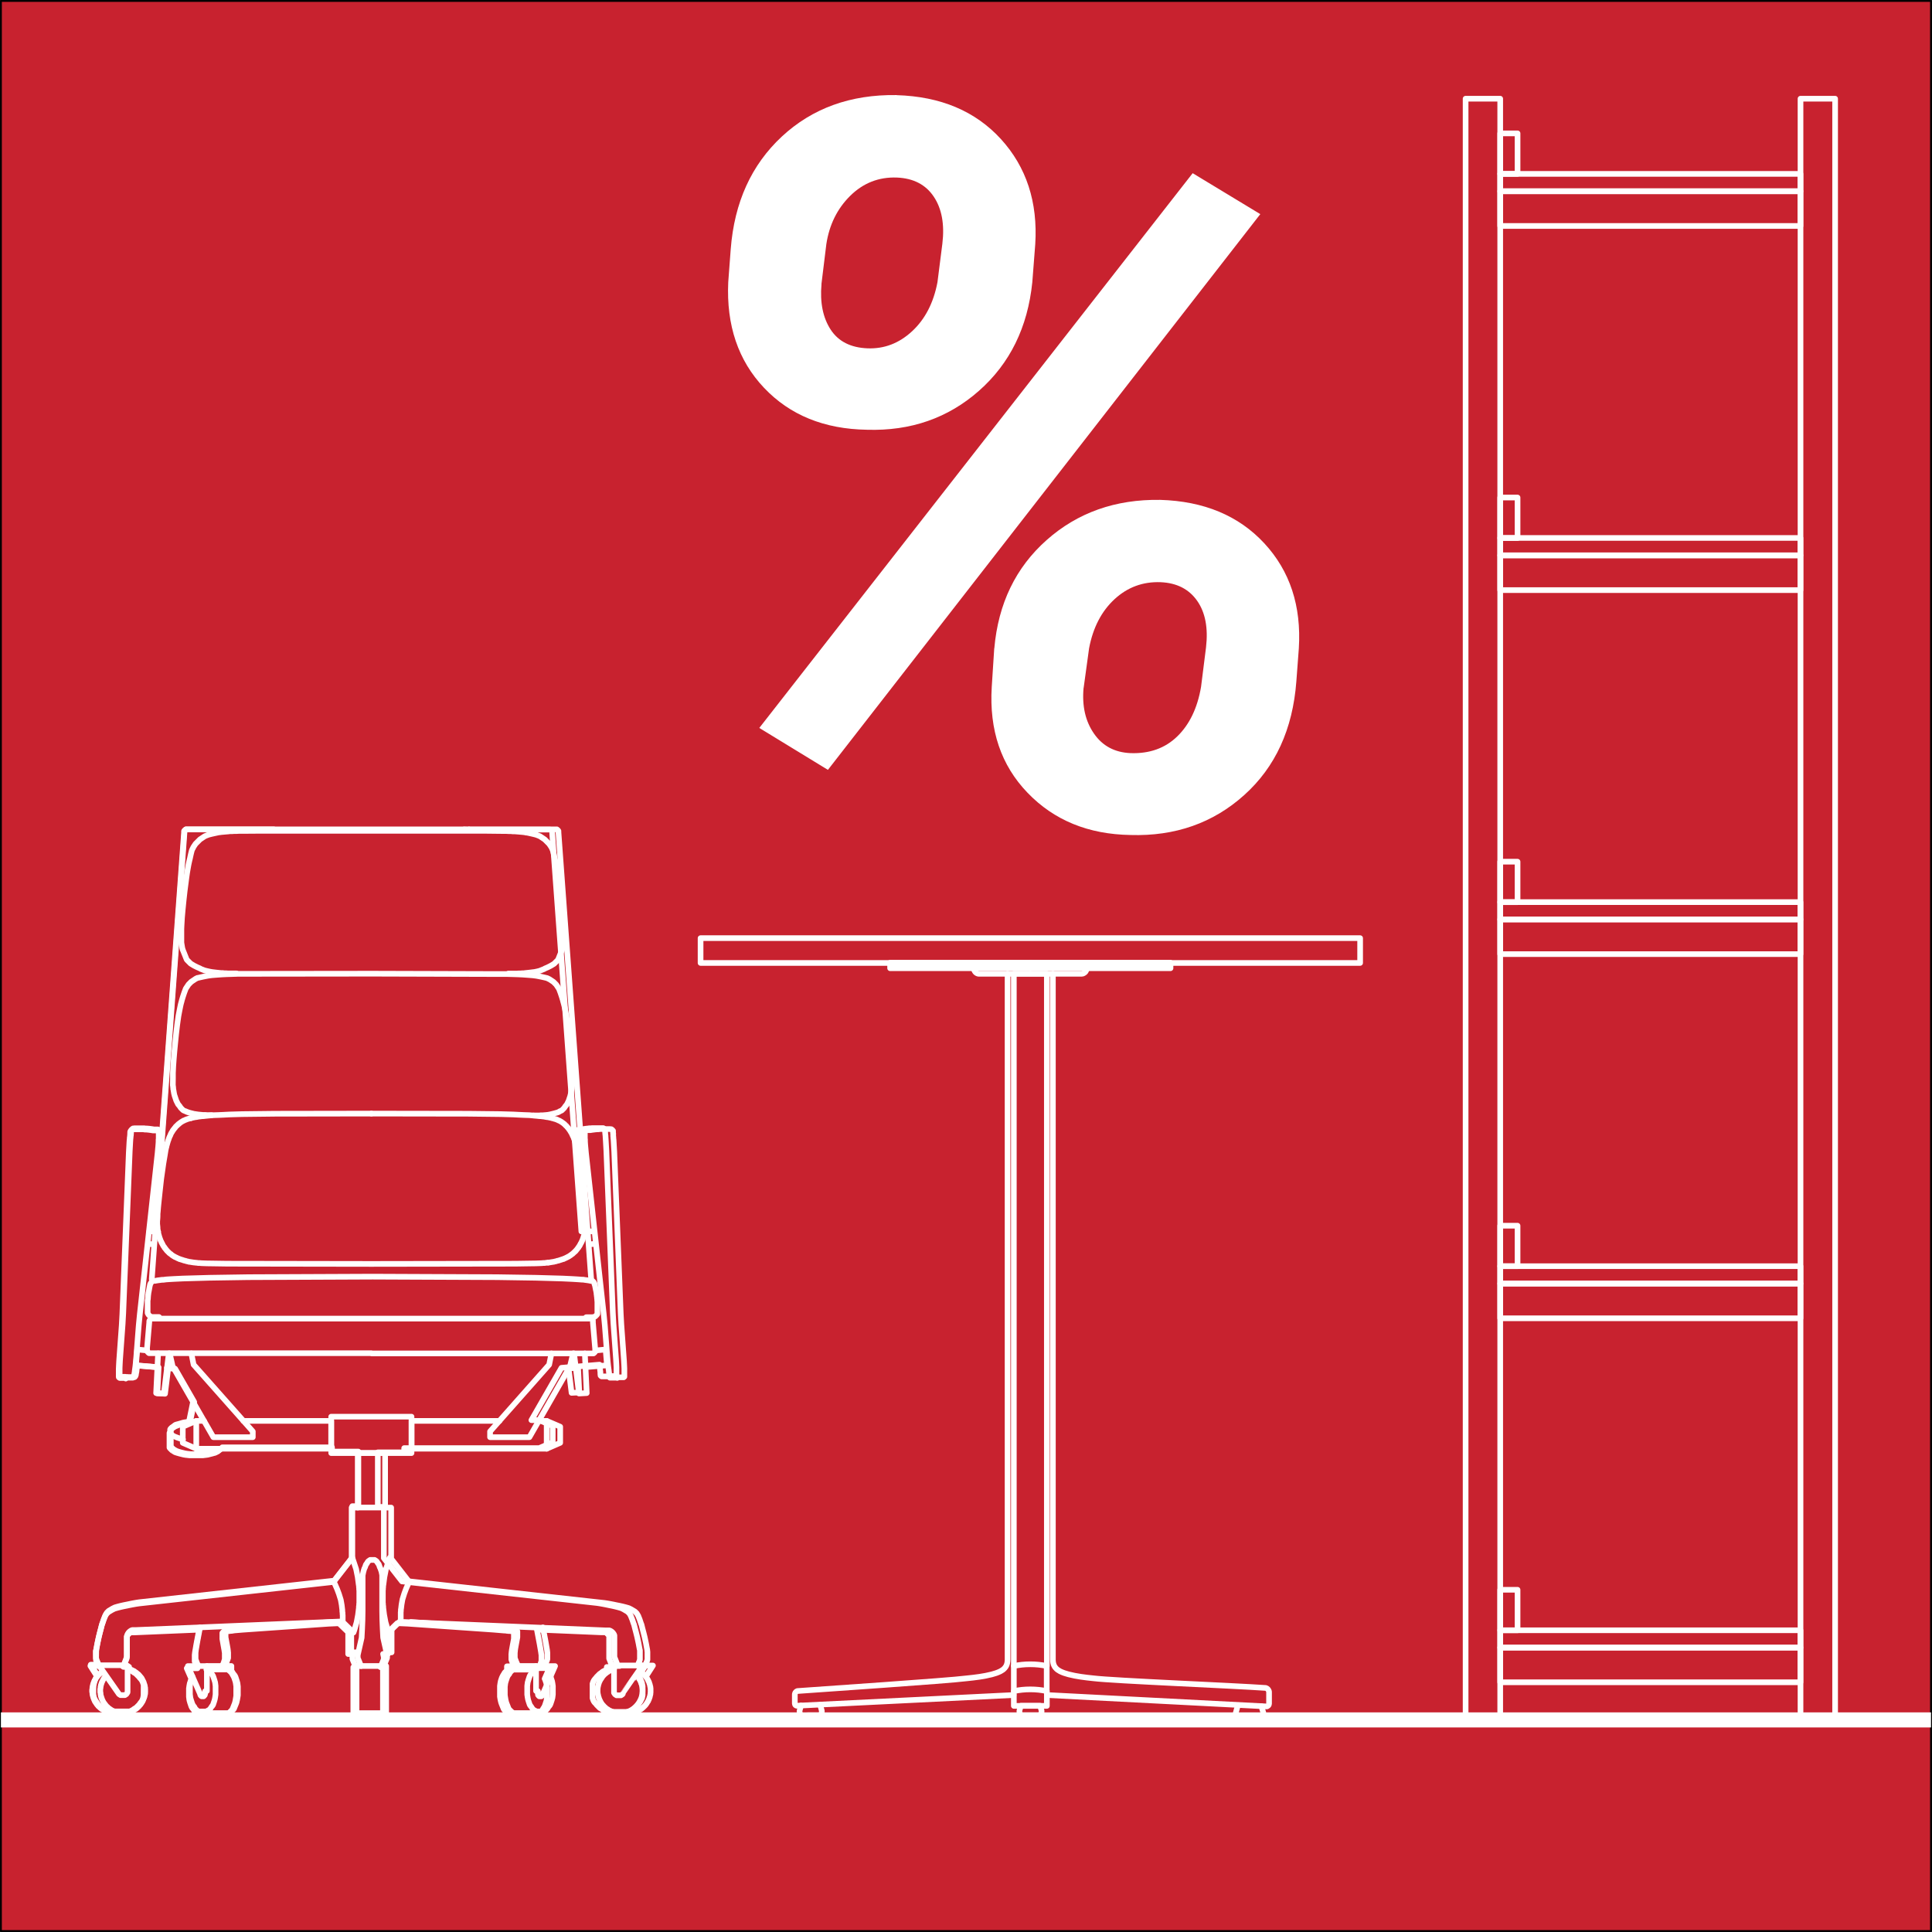 <?xml version="1.0" encoding="UTF-8"?><svg id="Ebene_1" xmlns="http://www.w3.org/2000/svg" width="256.25" height="256.25" viewBox="0 0 256.25 256.25"><rect x="0" y="0" width="256.25" height="256.25" fill="#333333" stroke="none"/><defs><style>.cls-1{stroke:#000;stroke-width:.25px;}.cls-1,.cls-2{fill:#c8222f;}.cls-1,.cls-3{stroke-linecap:round;stroke-linejoin:round;}.cls-4{isolation:isolate;}.cls-3{fill:none;stroke:#fff;stroke-width:.75px;}.cls-5{fill:#fff;}</style></defs><g id="Ebene_14"><rect class="cls-1" x=".12" y=".12" width="256" height="256"/><rect class="cls-5" x=".12" y="227.12" width="256" height="2"/></g><g id="allgemein"><g id="AKTION"><g class="cls-4"><g class="cls-4"><g class="cls-4"><path class="cls-5" d="M118.91,12.62c5.85.17,10.46,2.12,13.85,5.83,3.38,3.71,4.9,8.36,4.55,13.94l-.39,5.04c-.61,5.98-2.97,10.78-7.07,14.4-4.1,3.62-9.06,5.35-14.86,5.17-5.67-.09-10.22-1.94-13.65-5.56-3.43-3.62-5.01-8.29-4.75-14.01l.33-4.39c.48-6.2,2.74-11.17,6.78-14.93,4.04-3.75,9.11-5.59,15.22-5.5ZM109.81,102.11l-9.1-5.56,57.48-73.58,8.97,5.43-57.35,73.71ZM108.96,37.69c-.22,2.44.19,4.45,1.21,6.02,1.02,1.57,2.65,2.4,4.88,2.49,2.23.09,4.2-.67,5.92-2.26,1.72-1.59,2.85-3.76,3.37-6.51l.65-5.11c.31-2.58-.08-4.66-1.15-6.25-1.07-1.59-2.7-2.43-4.88-2.52-2.4-.09-4.46.72-6.19,2.42-1.72,1.7-2.78,3.84-3.17,6.42l-.65,5.3ZM131.88,86c.52-5.94,2.84-10.73,6.94-14.37,4.1-3.64,9.12-5.42,15.06-5.33,5.8.17,10.41,2.09,13.81,5.76s4.93,8.31,4.58,13.94l-.33,4.39c-.48,6.33-2.78,11.35-6.91,15.06-4.12,3.71-9.16,5.48-15.09,5.3-5.59-.09-10.14-1.95-13.65-5.6-3.51-3.64-5.1-8.32-4.75-14.04l.33-5.11ZM143.72,91.24c-.22,2.4.24,4.42,1.38,6.06,1.13,1.64,2.75,2.5,4.84,2.59,2.53.09,4.6-.65,6.22-2.23,1.61-1.57,2.66-3.75,3.14-6.55l.66-5.24c.3-2.57-.09-4.64-1.18-6.19-1.09-1.55-2.71-2.37-4.84-2.46-2.36-.09-4.4.67-6.12,2.26-1.72,1.59-2.85,3.76-3.37,6.51l-.72,5.24Z"/></g></g></g><rect class="cls-3" x="198.98" y="17.69" width="2.3" height="5.37"/><rect class="cls-3" x="198.98" y="23.06" width="39.82" height="2.3"/><rect class="cls-3" x="198.98" y="25.37" width="39.82" height="4.6"/><rect class="cls-3" x="198.98" y="65.99" width="2.3" height="5.37"/><rect class="cls-3" x="198.98" y="71.35" width="39.82" height="2.3"/><rect class="cls-3" x="198.98" y="73.67" width="39.82" height="4.6"/><rect class="cls-3" x="198.98" y="210.86" width="2.3" height="5.37"/><rect class="cls-3" x="198.98" y="216.23" width="39.82" height="2.3"/><rect class="cls-3" x="198.98" y="218.53" width="39.82" height="4.6"/><rect class="cls-3" x="198.98" y="162.57" width="2.3" height="5.37"/><rect class="cls-3" x="198.98" y="167.94" width="39.82" height="2.3"/><rect class="cls-3" x="198.98" y="170.25" width="39.82" height="4.6"/><rect class="cls-3" x="198.98" y="114.29" width="2.3" height="5.37"/><rect class="cls-3" x="198.98" y="119.65" width="39.82" height="2.3"/><rect class="cls-3" x="198.98" y="121.95" width="39.82" height="4.6"/><rect class="cls-3" x="238.81" y="13.09" width="4.59" height="214.63"/><rect class="cls-3" x="194.39" y="13.09" width="4.59" height="214.63"/><g id="POLYLINE"><path class="cls-3" d="M167.31,226.3l.25.87v.05s.01.09.01.15c0,.16-.08.3-.19.42-.08.07-.17.12-.27.14,0,.02-1.32,0-1.37,0h-1.37c-.1-.02-.2-.08-.28-.15-.11-.1-.18-.25-.19-.41,0-.05,0-.1.01-.15v-.05l.27-.98"/></g><g id="POLYLINE-2"><path class="cls-3" d="M138.86,224.82s29.11,1.51,29.12,1.51c.05,0,.09,0,.12-.03.07-.03.12-.08.16-.14.03-.06.06-.12.06-.19v-1.54c0-.06-.01-.1-.03-.16-.07-.18-.21-.34-.41-.39-4.19-.3-20.24-.95-22.87-1.28-1.08-.11-2.22-.25-3.27-.52-.39-.1-.78-.23-1.14-.41-.21-.11-.42-.25-.57-.43-.17-.18-.28-.42-.33-.65-.03-.15-.05-.3-.05-.46v-90.98"/></g><g id="POLYLINE-3"><path class="cls-3" d="M106.24,226.21l-.19.7v.15c0,.12.06.25.16.33.06.06.14.09.21.11,0,.02,1.06,0,1.1,0h1.1c.08-.02.16-.06.23-.11.09-.08.15-.2.15-.33v-.15l-.21-.79"/></g><g id="POLYLINE-4"><path class="cls-3" d="M134.44,224.82s-28.74,1.42-28.75,1.42c-.03,0-.07,0-.1-.02-.06-.02-.1-.07-.12-.11-.02-.05-.05-.1-.05-.15v-1.23s0-.08.02-.12c.05-.15.17-.27.32-.32,3.35-.25,19.88-1.35,22.52-1.69,1.08-.11,2.22-.25,3.27-.52.39-.1.78-.23,1.14-.41.21-.11.42-.25.57-.43.17-.18.28-.42.33-.65.03-.15.05-.3.05-.46v-90.98"/></g><g id="POLYLINE-5"><path class="cls-3" d="M135.4,226.24l-.19.66v.14c0,.12.06.25.15.34.07.06.15.1.24.12h2.08c.11,0,.24-.05.32-.12.09-.09.15-.21.15-.34v-.14l-.19-.66s-2.54,0-2.54,0Z"/></g><g id="POLYLINE-6"><polyline class="cls-3" points="138.85 220.95 138.85 129.15 134.47 129.15 134.47 220.95"/></g><g id="POLYLINE-7"><path class="cls-3" d="M134.47,224.3v-3.33c.72-.16,1.45-.23,2.18-.23s1.47.07,2.18.23v3.33"/></g><g id="POLYLINE-8"><path class="cls-3" d="M138.85,224.3v1.96h-4.38v-1.96c.72-.16,1.45-.23,2.18-.23s1.47.07,2.18.23h.01Z"/></g><g id="POLYLINE-9"><path class="cls-3" d="M144.13,128.43c0,.16-.06.32-.15.45-.09.12-.23.21-.38.26-.06,0-.1.02-.16.02h-13.54c-.07,0-.14,0-.2-.02-.16-.05-.29-.14-.38-.27-.09-.12-.15-.28-.15-.44"/></g><g id="POLYLINE-10"><rect class="cls-3" x="118.06" y="127.69" width="18.59" height=".73"/></g><g id="POLYLINE-11"><rect class="cls-3" x="136.66" y="127.69" width="18.59" height=".73"/></g><g id="POLYLINE-12"><rect class="cls-3" x="92.92" y="124.43" width="87.48" height="3.29"/></g><polygon class="cls-2" points="75.45 135.3 23.31 135.3 24.43 109.99 74.35 109.99 75.45 135.3"/><rect class="cls-3" x="43.93" y="187.9" width="10.65" height="4.83"/><rect class="cls-3" x="47.45" y="192.71" width="3.63" height="7.24"/><polyline class="cls-3" points="32.28 188.46 43.93 188.46 43.93 192.15 26.03 192.15 26.03 188.46 27.06 188.46"/><path class="cls-3" d="M16.65,182.73h.97l.02-.03.02-.02.02-.02.02-.03s.02-.02.02-.02v-.02s.02-.02.02-.02c0-.02.01-.03.01-.03,0-.02.01-.03.01-.03,0-.02.01-.03.01-.03,0-.02.01-.03.01-.03,0-.02.01-.03.01-.03v-.07s.01-.03.01-.03v-.03s.01-.03.01-.03v-.03s.01-.03.01-.03v-.03s.03-.08.03-.08v-.08l.02-.08v-.09l.03-.19.06-.46.06-.57.06-.69.32-4.11.14-1.45,2.36-21.38.08-.87.03-.36.02-.32v-.27l.02-.12v-.86s-.02-.03-.02-.03v-.02l-.02-.02-.02-.02-.02-.03-.02-.02-.02-.02-.03-.03-.03-.02s-.03-.02-.03-.02c-.02,0-.03-.02-.03-.02h-.53l-.06-.02h-.06l-.06-.02h-.07l-.07-.02h-.07l-.08-.02h-.08l-.08-.02h-.08l-.18-.02h-.19l-.19-.03h-1.32l-.03.02h-.11l-.02.02-.03.02s-.03.02-.03.02c-.02,0-.02.02-.02.02-.02,0-.02.02-.02.02-.02.02-.03.02-.03.02l-.02.02-.02.02-.02.03s-.02.02-.02.02c-.01.02-.02.02-.02.02-.01.02-.01.03-.01.03,0,.02-.01.02-.01.02,0,.02-.01.03-.01.03v.02s-.01.33-.01.33v.05s-.01.05-.01.05v.05s-.01.05-.01.05v.1s-.03.11-.03.11v.12l-.03.27-.02.32-.02.36-.05.87-.86,21.49-.08,1.46-.3,4.11-.05.69-.03.57-.02.46v1.05s.01.02.01.02l.03.02.02.02.02.02.02.02h.02l.02.02h.59l.14.02h.15l-.09.06v-.06Z"/><path class="cls-3" d="M36.32,110h-11.64l-.03.03s-.03.02-.03.02c-.02.01-.03.02-.03.02l-.02.02-.02.02-.02.02-.02.03s-.02.03-.02.03c0,.02-.02.03-.02.03v.16l-4.34,59.3"/><line class="cls-3" x1="19.64" y1="164.98" x2="20.34" y2="165.04"/><line class="cls-3" x1="20.46" y1="163.35" x2="19.81" y2="163.3"/><polyline class="cls-3" points="13.98 222.34 13.95 222.37 13.93 222.41 13.9 222.46 13.87 222.5 13.82 222.53 13.81 222.59 13.78 222.62 13.74 222.68 13.73 222.72 13.7 222.76 13.66 222.81 13.65 222.85 13.62 222.9 13.61 222.94 13.59 222.99 13.55 223.03 13.54 223.09 13.51 223.13 13.5 223.18 13.47 223.22 13.46 223.29 13.45 223.32 13.43 223.38 13.42 223.43 13.39 223.47 13.38 223.53 13.38 223.57 13.37 223.62 13.35 223.68 13.34 223.72 13.34 223.78 13.34 223.84 13.33 223.88 13.33 223.94 13.3 224 13.3 224.03 13.3 224.1 13.3 224.15 13.3 224.19 13.3 224.25 13.3 224.29 13.3 224.34 13.3 224.41 13.3 224.45 13.33 224.5 13.33 224.56 13.34 224.6 13.34 224.66 13.34 224.72 13.35 224.76 13.35 224.82 13.37 224.87 13.38 224.91 13.38 224.97 13.42 225.01 13.42 225.06 13.43 225.12 13.46 225.15 13.46 225.22 13.5 225.26 13.5 225.31 13.53 225.37 13.54 225.4 13.57 225.45 13.59 225.5 13.62 225.56 13.63 225.59 13.66 225.65 13.69 225.69 13.7 225.73 13.74 225.78 13.75 225.82 13.79 225.87 13.82 225.91 13.86 225.94 13.87 226 13.9 226.03 13.95 226.07 13.98 226.12 14.01 226.16 14.04 226.19 14.07 226.22 14.1 226.28 14.15 226.31 14.18 226.35 14.23 226.38 14.26 226.41 14.29 226.45 14.34 226.49 14.37 226.53 14.42 226.56 14.46 226.59 14.5 226.63 14.54 226.65 14.59 226.68 14.62 226.72 14.67 226.73 14.71 226.77 14.74 226.79 14.79 226.82 14.83 226.84 14.88 226.88 14.94 226.9 14.99 226.91 15.03 226.94 15.07 226.97 15.12 226.98 15.16 227 15.23 227.01 15.27 227.03 15.31 227.06 15.37 227.07 15.42 227.09 15.46 227.1 15.51 227.12 15.55 227.12 15.62 227.13 15.67 227.16 15.71 227.16 15.76 227.18 15.82 227.18 15.87 227.19 15.91 227.19 15.98 227.19 16.03 227.21 16.07 227.21 16.14 227.21"/><polyline class="cls-3" points="16.14 227.21 16.18 227.22 16.23 227.22 16.27 227.22 16.34 227.22 16.4 227.22 16.43 227.21 16.5 227.21 16.55 227.21 16.59 227.19 16.65 227.19 16.7 227.19 16.76 227.18 16.79 227.18 16.85 227.16 16.91 227.16 16.96 227.13 17 227.12 17.06 227.12 17.11 227.09 17.15 227.09 17.2 227.07 17.24 227.06 17.31 227.03 17.36 227.01 17.4 227 17.45 226.98 17.49 226.97 17.55 226.94 17.59 226.91 17.64 226.9 17.68 226.88 17.73 226.84 17.77 226.82 17.81 226.79 17.85 226.77 17.9 226.73 17.95 226.72 18 226.68 18.04 226.65 18.08 226.63 18.12 226.59 18.17 226.56 18.2 226.53 18.24 226.49 18.28 226.45 18.32 226.41 18.36 226.38 18.39 226.35 18.44 226.31 18.46 226.28 18.49 226.22 18.53 226.19 18.56 226.16 18.6 226.12 18.64 226.07 18.67 226.03 18.68 226 18.73 225.94 18.76 225.91 18.77 225.87 18.81 225.82 18.84 225.78 18.85 225.73 18.89 225.69 18.92 225.65 18.93 225.59 18.96 225.56 18.98 225.5 19.01 225.45 19.02 225.4 19.04 225.37 19.05 225.31 19.09 225.26 19.1 225.22 19.12 225.15 19.12 225.12 19.16 225.06 19.17 225.01 19.17 224.97 19.18 224.91 19.2 224.87 19.21 224.82 19.21 224.76 19.23 224.72 19.25 224.66 19.25 224.6 19.25 224.56 19.25 224.5 19.26 224.45 19.26 224.41 19.26 224.34 19.26 224.29 19.26 224.25 19.26 224.19 19.26 224.15 19.26 224.1 19.26 224.03 19.25 224 19.25 223.94 19.25 223.88 19.25 223.84 19.23 223.78 19.21 223.72 19.21 223.68 19.21 223.62 19.2 223.57 19.18 223.53 19.17 223.47 19.16 223.43 19.13 223.38 19.12 223.32 19.1 223.29 19.09 223.22 19.08 223.18 19.04 223.13 19.04 223.07 19.01 223.03 19 222.99 18.96 222.94 18.95 222.9 18.93 222.85 18.9 222.81 18.87 222.76 18.84 222.72 18.82 222.68 18.8 222.62 18.76 222.59"/><polyline class="cls-3" points="18.76 222.59 18.73 222.53 18.72 222.5 18.68 222.46 18.65 222.41 18.6 222.37 18.57 222.34 18.54 222.28 18.51 222.25 18.48 222.22 18.45 222.18 18.4 222.15 18.37 222.09 18.32 222.06 18.29 222.03 18.24 222 18.21 221.97 18.17 221.94 18.13 221.9 18.09 221.87 18.04 221.83 18.01 221.81 17.96 221.78 17.92 221.76 17.88 221.72 17.84 221.69 17.79 221.65 17.75 221.63 17.69 221.62 17.65 221.6 17.6 221.56 17.56 221.53 17.52 221.53 17.48 221.5 17.41 221.47 17.37 221.46 17.32 221.44 17.28 221.43 17.23 221.41 17.19 221.38 17.12 221.37 17.07 221.35"/><polyline class="cls-3" points="16.27 227.22 15.22 227.22 15.15 227.22 15.1 227.22 15.06 227.21 14.99 227.21 14.95 227.21 14.9 227.19 14.86 227.19 14.79 227.19 14.74 227.18 14.7 227.18 14.63 227.16 14.59 227.16 14.54 227.13 14.5 227.12 14.43 227.12 14.38 227.09 14.34 227.09 14.29 227.07 14.25 227.06 14.18 227.03 14.15 227.01 14.1 227 14.06 226.98 13.99 226.97 13.95 226.94 13.9 226.91 13.87 226.9 13.82 226.88 13.78 226.84 13.73 226.82 13.69 226.79 13.63 226.77 13.59 226.73 13.54 226.72 13.5 226.68 13.46 226.65 13.42 226.63 13.38 226.59 13.34 226.56 13.3 226.53 13.26 226.49 13.21 226.45 13.18 226.41 13.14 226.38 13.1 226.35 13.07 226.31 13.02 226.28 12.99 226.22 12.97 226.19 12.93 226.16 12.9 226.12 12.85 226.07 12.83 226.03 12.81 226 12.78 225.94 12.74 225.91 12.71 225.85 12.69 225.82 12.65 225.78 12.63 225.73 12.61 225.69 12.57 225.65 12.56 225.59 12.54 225.54 12.51 225.5 12.49 225.45 12.46 225.4 12.45 225.35 12.43 225.31 12.42 225.26 12.4 225.22 12.37 225.15 12.37 225.12 12.34 225.06 12.34 225.01 12.33 224.96 12.3 224.91 12.29 224.85 12.29 224.82 12.27 224.75 12.26 224.72 12.26 224.66 12.26 224.6 12.25 224.56 12.25 224.5 12.25 224.45 12.22 224.4 12.22 224.34 12.22 224.29 12.22 224.24 12.22 224.19 12.22 224.13 12.22 224.1 12.25 224.03 12.25 223.97 12.25 223.94 12.26 223.87 12.26 223.84 12.26 223.78 12.27 223.71 12.29 223.68 12.29 223.62 12.3 223.57 12.33 223.52 12.34 223.47 12.34 223.41 12.35 223.38 12.37 223.32 12.38 223.27 12.42 223.22 12.42 223.18 12.45 223.13 12.46 223.07 12.49 223.03 12.49 222.99 12.53 222.94 12.54 222.88 12.57 222.85 12.61 222.79 12.62 222.75 12.65 222.71 12.69 222.66 12.7 222.62 12.74 222.57 12.76 222.53 12.79 222.5 12.82 222.44 12.85 222.41 12.89 222.37 12.91 222.32 12.94 222.28 12.98 222.25 13.02 222.22 13.06 222.16 13.1 222.13 13.14 222.09 13.18 222.06 13.21 222.03 13.25 221.99 13.29 221.95 13.33 221.91 13.37 221.9 13.42 221.87 13.45 221.83 13.5 221.79 13.54 221.78 13.59 221.74"/><path class="cls-3" d="M45.38,215.06l-27.39,1.14h-.45s-.05.02-.05.02c-.02,0-.05.02-.05.02-.02,0-.05.02-.05.02-.02,0-.03.02-.03.02-.02,0-.03.02-.03.02-.02,0-.03.02-.03.02-.02,0-.03.02-.03.02-.02,0-.03.02-.03.02-.02,0-.03.02-.03.02l-.03.03-.03.03-.03.03-.03.03-.03.03-.02.03s-.02.03-.02.03l-.02.03-.02.03-.02.03-.02.03-.02.05-.02.05s-.02.05-.02.05c0,.02-.01.05-.01.05,0,.02-.01.05-.01.05,0,.02-.01.05-.01.05,0,.02-.01.05-.01.05v2.68l-.44,1.13h-3.29l2.6,3.72.02.03.02.03s.02.03.02.03c.02.02.03.03.03.03.02.02.03.02.03.02.02.02.03.02.03.02.02,0,.03.02.03.02.02,0,.03.02.03.02.02,0,.03.02.03.02.02,0,.03.02.03.02h.59s.03-.02.03-.02c.02,0,.03-.02.03-.02.02,0,.03-.02.03-.02.02,0,.03-.02.03-.02.02-.02.03-.02.03-.02.02-.02.03-.02.03-.02.02-.02.03-.03.03-.03.02-.02.02-.03.02-.03.02-.02.02-.03.02-.03.01-.02.02-.03.02-.03.01-.02.02-.03.02-.03.01-.02.02-.03.02-.03.01-.02.02-.03.02-.03v-.05l.02-.02v-3.49h-.75"/><g class="cls-4"><rect class="cls-3" x="47.29" y="220.97" width="3.93" height="6.25"/><polyline class="cls-3" points="46.59 216.25 46.59 219.16 47.25 219.16"/><path class="cls-3" d="M27.44,224.28v-3.3h-2.52l1.63,3.72v.03l.02.03v.05s.02.02.02.02c.02.02.02.03.02.03.02.02.02.03.02.03l.02.02.02.02.02.02.02.02h.02l.02.02h.26s.02-.02.02-.02l.02-.02.02-.02.02-.02.02-.03s.02-.02.02-.02c0-.02.02-.02.02-.02,0-.02.02-.03.02-.03v-.09l.02-.02v-.02l.02-.02v-.35.05l.14-.06.04-.02Z"/><path class="cls-3" d="M25.52,222.37v.03l-.03.03v.03l-.03.03v.03l-.02.03v.03l-.02.03v.03l-.02.03v.03l-.02.03v.03l-.02.03v.03l-.02.03v.03l-.02.03-.02.07-.02.07v.07l-.03.07v.07l-.02.07v.07l-.02.07v.07l-.02.07v1.15l.02.08v.08l.02.08v.08l.02.07v.07l.03.07.02.07.02.07v.03l.02.03v.03l.02.03v.03l.02.03v.03l.02.03v.03l.02.03v.03l.02.03v.03l.02.03v.03l.02.03v.03l.02.03v.03l.03.03v.03l.03.03v.03l.03.03v.03l.03.02v.02l.03.02v.02l.03.02v.02l.03.02.02.02.02.02.03.05.03.05s.03.05.03.05c.02.02.03.05.03.05.02.02.03.05.03.05l.03.05.03.03.03.03.03.03.03.03.03.03s.03.03.03.03c.02,0,.03.02.03.02.02,0,.03.02.03.02.02,0,.03.02.03.02.02,0,.03.02.03.02.02,0,.03.02.03.02.02,0,.03.02.03.02.02,0,.03.02.03.02.02,0,.03.02.03.02h1s.03-.02.03-.02c.02,0,.03-.02.03-.02.02,0,.03-.02.03-.02.02,0,.05-.02.05-.02.02,0,.05-.03.05-.03.02,0,.05-.03.05-.03.02,0,.05-.03.05-.03.02-.02.05-.03.05-.03.02-.02.05-.03.05-.03.02-.02.05-.03.05-.03l.05-.05.05-.05.03-.05s.03-.05.03-.05c.02-.02.03-.05.03-.05.02-.02.03-.05.03-.05.02-.02.03-.05.03-.05l.02-.02.02-.02.02-.02.02-.02v-.02l.03-.02v-.02l.03-.02v-.02l.03-.02v-.02l.03-.03v-.03l.03-.03v-.03l.02-.03v-.03l.02-.03v-.03l.02-.03v-.03l.02-.03v-.03l.02-.03v-.03l.02-.03v-.03l.03-.07.02-.07.02-.07.02-.07.02-.07v-.07l.03-.07v-.07l.02-.07v-.07l.02-.07v-.07l.02-.07v-1.2l-.02-.08v-.08l-.02-.08v-.08l-.02-.07v-.07l-.03-.07-.02-.07-.02-.07v-.03l-.02-.03v-.03l-.02-.03v-.03l-.02-.03v-.03l-.02-.03v-.03l-.02-.03v-.03l-.02-.03v-.03l-.02-.03v-.03l-.02-.03v-.03l-.02-.03v-.03l-.03-.03v-.03l-.03-.03v-.03l-.03-.03v-.03l-.03-.02v-.02l-.03-.02v-.02l-.03-.02v-.02l-.03-.02-.02-.02-.02-.02-.03-.05-.03-.05s-.03-.05-.03-.05c-.02-.02-.03-.05-.03-.05-.02-.02-.03-.05-.03-.05l-.03-.05-.03-.03-.03-.03-.03-.03-.03-.03-.03-.03s-.03-.03-.03-.03c-.02,0-.03-.02-.03-.02-.02,0-.03-.02-.03-.02-.02,0-.03-.02-.03-.02-.02,0-.03-.02-.03-.02-.02,0-.03-.02-.03-.02-.02,0-.03-.02-.03-.02-.02,0-.03-.02-.03-.02"/><path class="cls-3" d="M26.94,227.22h3.45s.03-.02.03-.02c.02,0,.03-.02.03-.02.02,0,.03-.02.03-.02.02,0,.03-.02.03-.02.02,0,.03-.02.03-.02.02,0,.03-.02.03-.02.02,0,.03-.02.03-.02.02,0,.03-.02.03-.02.02,0,.03-.02.03-.02.02,0,.03-.03.03-.03.02,0,.03-.03.03-.03.02,0,.03-.03.03-.03l.03-.03.03-.03.03-.03s.03-.03.03-.03c0-.02.03-.03.03-.03l.03-.03.03-.03.03-.03s.03-.05.03-.05c0-.02.03-.05.03-.05,0-.02.02-.05.02-.05,0-.02.02-.05.02-.05,0-.02.02-.05.02-.05,0-.02.02-.05.02-.05,0-.02.02-.05.02-.05l.02-.05.02-.05.02-.05.02-.05.02-.05.02-.05.02-.05.02-.05.02-.05.02-.06.02-.06.02-.06v-.06l.03-.06v-.06l.03-.06v-.06l.02-.06v-.06l.02-.06v-.06l.02-.06v-.06l.02-.06v-.07l.02-.07v-1.2l-.02-.08v-.08l-.02-.08v-.08l-.02-.07v-.07l-.03-.07-.02-.07-.02-.07v-.03l-.02-.03v-.03l-.02-.03v-.03l-.02-.03v-.03l-.02-.03v-.03l-.02-.03v-.03l-.02-.03v-.03l-.02-.03v-.03l-.02-.03v-.03l-.02-.03v-.03l-.03-.03v-.03l-.03-.03v-.03l-.03-.03v-.03l-.03-.02v-.02l-.03-.02v-.02l-.03-.02v-.02l-.03-.02-.02-.02-.02-.02-.03-.05-.03-.05s-.03-.05-.03-.05c-.02-.02-.03-.05-.03-.05-.02-.02-.03-.05-.03-.05l-.03-.05-.03-.03-.03-.03-.03-.03-.03-.03-.03-.03-.03-.03-.03-.02-.03-.02s-.03-.02-.03-.02c-.02,0-.03-.02-.03-.02-.02,0-.03-.02-.03-.02-.02,0-.03-.02-.03-.02-.02,0-.03-.02-.03-.02h-.06l-.03-.02h-2.96"/><path class="cls-3" d="M50.91,220.97l.43-1.07v-.37l-.52-2.32-.06-1.15-.05-1.2-.02-1.18v-4.79l-.02-.05v-.05l-.02-.05v-.05l-.02-.05v-.05l-.02-.05v-.05l-.02-.05v-.05l-.03-.05-.03-.09-.03-.09-.03-.1-.05-.1-.05-.1-.02-.06-.02-.06-.02-.06-.02-.06-.02-.06-.03-.06v-.02l-.03-.02v-.02l-.03-.02v-.02l-.03-.02v-.02l-.03-.02-.03-.05s-.03-.05-.03-.05c-.02-.02-.03-.05-.03-.05-.02-.02-.02-.03-.02-.03-.02-.02-.02-.03-.02-.03l-.03-.03-.03-.03-.03-.03-.03-.02-.03-.02-.03-.02-.03-.02s-.03-.02-.03-.02c-.02,0-.03-.02-.03-.02-.02,0-.03-.02-.03-.02h-.59s-.03.02-.03.02c-.02,0-.03.02-.03.02-.02,0-.03.02-.03.02-.02,0-.03.02-.03.02-.02,0-.03.02-.03.02-.02.02-.03.02-.03.02-.02.02-.03.02-.03.02l-.03.03-.03.03-.03.03-.02.03-.02.03-.03.05s-.03.05-.03.05c0,.02-.03.05-.03.05v.02l-.03.02v.02l-.03.02v.02l-.03.02v.02l-.03.02-.03.06-.02.06-.02.06-.02.06-.02.06-.02.06-.05.1-.05.1-.03.1-.03.09-.03.09v.05l-.03.05v.05l-.02.05v.05l-.02.05v.05l-.02.05v.05l-.02.05v.05l-.02.05v4.75l-.02,1.18-.05,1.2-.06,1.15-.52,2.3v.37l.44,1.09"/><polyline class="cls-3" points="26.03 192.15 24.24 191.37 24.24 190.3 24.24 189.23 26.03 188.46"/><line class="cls-3" x1="25.05" y1="188.65" x2="25.61" y2="185.93"/><path class="cls-3" d="M22.48,190.06v1.94s.02.02.02.02c0,.02.01.02.01.02,0,.02.01.02.01.02,0,.02.01.02.01.02.01.02.02.02.02.02.01.02.02.02.02.02.01.02.02.02.02.02.01.02.02.02.02.02.01.02.02.02.02.02.01.02.02.02.02.02.01,0,.02.02.02.02.01,0,.03.03.03.03.01,0,.03.03.03.03.01,0,.03.03.03.03.02,0,.03.03.03.03.02,0,.03.03.03.03.02,0,.05.03.05.03.02,0,.05.03.05.03.02,0,.05.03.05.03.02,0,.05.03.05.03.02,0,.05.03.05.03.02,0,.05.03.05.03h.02l.02.03h.02l.02.02h.02l.02.02h.03l.03.02h.03l.03.02h.03l.03.02.07.02.07.02.07.02.07.02.07.02.07.02.08.02.08.02.08.02.08.02.08.02.08.02.08.02h.08l.08.03h.09l.09.02h.09l.09.02h.09l.09.02h1.83l.08-.02h.08l.08-.02h.08l.08-.02h.07l.08-.02h.08l.08-.03.08-.02.08-.02.08-.02.08-.02.08-.02.08-.02.07-.02.07-.02.07-.02.07-.02h.03l.03-.02h.03l.03-.02h.03l.03-.03h.03l.03-.03h.03l.03-.03h.03l.03-.03h.03l.03-.03h.03l.03-.03h.02l.02-.03.02-.02.02-.02.02-.02.02-.02.02-.02.05-.03.05-.03s.03-.02.03-.02c.02-.02.03-.02.03-.02.02-.02.03-.02.03-.02l.03-.03.02-.03.02-.03s.02-.03.02-.03"/><path class="cls-3" d="M25.72,188.58h-.77l-.07.02h-.07l-.07.02h-.07l-.06.02h-.07l-.07.02h-.07l-.07.03h-.07l-.07.03-.07.02-.07.02-.07.02-.07.02-.07.02-.07.02-.07.02-.07.02-.07.02-.07.02h-.03l-.03.02h-.03l-.03.02h-.03l-.03.02h-.03l-.03.03h-.02l-.02.03h-.02l-.02.03h-.02l-.02.03h-.02l-.02.03h-.02l-.05.05-.05.03s-.05.03-.05.03c-.02.02-.05.03-.05.03-.02.02-.05.03-.05.03-.02.02-.03.03-.03.03l-.02.02-.02.02-.02.02s-.02.02-.02.02c-.01.02-.02.02-.02.02-.01.02-.02.02-.02.02-.01.02-.02.02-.02.02-.01.02-.02.02-.02.02-.01.02-.02.02-.02.02,0,.02-.01.02-.01.02,0,.02-.01.02-.01.02,0,.02-.01.02-.01.02,0,.02-.01.02-.01.02v.43s.02.02.02.02c0,.02.01.02.01.02,0,.02.01.02.01.02v.02s.02.02.02.02c.02.02.02.03.02.03.02.02.02.03.02.03.02.02.02.03.02.03.02.02.03.03.03.03.01,0,.03.03.03.03.01,0,.03.02.03.02.01,0,.02.02.02.02.01,0,.02.02.02.02.01,0,.03.02.03.02.01,0,.03.02.03.02.01,0,.03.02.03.02.01,0,.03.02.03.02.02,0,.03.02.03.02l.03.02.03.02.03.02s.05.02.05.02c.02,0,.07.03.07.03l.05.02.05.02.05.02.05.02.05.02.05.02.05.02.06.02.06.02.06.02.06.02.06.02.06.02.06.02.06.02.06.02.06.02h.07l.07.03"/><path class="cls-3" d="M26.53,215.85l-.36,1.9-.11.64-.08.47-.02.18-.02.16v.87l.02.03v.03l.02.03v.03l.02.03v.03l.02.03.03.08.03.08.03.09.2.44"/><path class="cls-3" d="M44.04,215.13l-11.46.8-1.07.09-.36.03h-.15l-.12.03h-.11l-.05.02h-.25l-.05.02h-.24l-.03.02-.03.02s-.03.02-.03.02c-.02,0-.02.02-.02.02l-.02.02-.02.02-.03.03-.02.02s-.02.02-.02.02c0,.02-.02.03-.02.03,0,.02-.02.03-.02.03v.79l.21,1.13.07.39.02.16.02.14v.12l.02.06v.75l-.02.03v.03l-.02.03v.03l-.02.03v.03l-.02.03-.03.08-.03.08-.03.09-.2.44"/><polyline class="cls-3" points="27.44 220.97 30.69 220.97 30.69 221.51"/><polyline class="cls-3" points="71.1 220.97 67.82 220.97 67.82 221.51"/><path class="cls-3" d="M54.5,215.13l11.46.8,1.07.09.36.03h.15l.12.03h.11l.05.02h.25l.05.02h.24l.03.02.03.02s.03.02.03.02c.02,0,.02.02.02.02l.02.02.02.02.03.03.02.02s.02.02.02.02c0,.02.02.03.02.03,0,.02.02.03.02.03v.79l-.21,1.13-.07.39-.02.16-.02.14v.12l-.02.06v.75l.02.03v.03l.02.03v.03l.02.03v.03l.02.03.03.08.03.08.03.09.2.44"/><path class="cls-3" d="M72.01,215.85l.36,1.9.11.64.08.47.02.18.02.16v.87l-.02.03v.03l-.02.03v.03l-.02.03v.03l-.02.03-.03.08-.03.08-.03.09-.2.44"/><polyline class="cls-3" points="72.51 192.15 74.3 191.37 74.3 190.3 74.3 189.23 72.51 188.46"/><path class="cls-3" d="M71.57,227.22h-3.45s-.03-.02-.03-.02c-.02,0-.03-.02-.03-.02-.02,0-.03-.02-.03-.02-.02,0-.03-.02-.03-.02-.02,0-.03-.02-.03-.02-.02,0-.03-.02-.03-.02-.02,0-.03-.02-.03-.02-.02,0-.03-.02-.03-.02-.02,0-.03-.02-.03-.02-.02,0-.03-.03-.03-.03-.02,0-.03-.03-.03-.03-.02,0-.03-.03-.03-.03l-.03-.03-.03-.03-.03-.03s-.03-.03-.03-.03c0-.02-.03-.03-.03-.03l-.03-.03-.03-.03-.03-.03s-.03-.05-.03-.05c0-.02-.03-.05-.03-.05,0-.02-.02-.05-.02-.05,0-.02-.02-.05-.02-.05,0-.02-.02-.05-.02-.05,0-.02-.02-.05-.02-.05,0-.02-.02-.05-.02-.05l-.02-.05-.02-.05-.02-.05-.02-.05-.02-.05-.02-.05-.02-.05-.02-.05-.02-.05-.02-.06-.02-.06-.02-.06v-.06l-.03-.06v-.06l-.03-.06v-.06l-.02-.06v-.06l-.02-.06v-.06l-.02-.06v-.06l-.02-.06v-.07l-.02-.07v-1.2l.02-.08v-.08l.02-.08v-.08l.02-.07v-.07l.03-.07.02-.07.02-.07v-.03l.02-.03v-.03l.02-.03v-.03l.02-.03v-.03l.02-.03v-.03l.02-.03v-.03l.02-.03v-.03l.02-.03v-.03l.02-.03v-.03l.02-.03v-.03l.03-.03v-.03l.03-.03v-.03l.03-.03v-.03l.03-.02v-.02l.03-.02v-.02l.03-.02v-.02l.03-.02.02-.02.02-.02.03-.05.03-.05s.03-.05.03-.05c.02-.02.03-.05.03-.05.02-.02.03-.05.03-.05l.03-.05.03-.03.03-.03.03-.03.03-.03.03-.03.03-.03.03-.02.03-.02s.03-.02.03-.02c.02,0,.03-.02.03-.02.02,0,.03-.02.03-.02.02,0,.03-.02.03-.02.02,0,.03-.02.03-.02h3.05"/><path class="cls-3" d="M73,222.37v.03l.03.03v.03l.03.03v.03l.02.03v.03l.02.03v.03l.02.03v.03l.02.03v.03l.02.03v.03l.02.03v.03l.02.03.02.07.02.07v.07l.03.07v.07l.02.07v.07l.02.07v.07l.02.07v1.15l-.02.08v.08l-.02.08v.08l-.02.07v.07l-.03.07-.02.07-.02.07v.03l-.02.03v.03l-.02.03v.03l-.02.03v.03l-.02.03v.03l-.02.03v.03l-.02.03v.03l-.02.03v.03l-.02.03v.03l-.02.03v.03l-.03.03v.03l-.03.03v.03l-.03.03v.03l-.03.02v.02l-.03.02v.02l-.03.02v.02l-.03.02-.02.02-.02.02-.03.05-.03.05s-.03.05-.03.05c-.02.02-.03.05-.03.05-.02.02-.03.05-.03.05l-.03.05-.03.03-.03.03-.03.03-.03.03-.03.03s-.03.03-.03.03c-.02,0-.03.02-.03.02-.02,0-.03.02-.03.02-.02,0-.03.02-.03.02-.02,0-.03.02-.03.02-.02,0-.03.02-.03.02-.02,0-.03.02-.03.02-.02,0-.03.02-.03.02-.02,0-.03.02-.03.02h-1s-.03-.02-.03-.02c-.02,0-.03-.02-.03-.02-.02,0-.03-.02-.03-.02-.02,0-.05-.02-.05-.02-.02,0-.05-.03-.05-.03-.02,0-.05-.03-.05-.03-.02,0-.05-.03-.05-.03-.02-.02-.05-.03-.05-.03-.02-.02-.05-.03-.05-.03-.02-.02-.05-.03-.05-.03l-.05-.05-.05-.05-.03-.05s-.03-.05-.03-.05c-.02-.02-.03-.05-.03-.05-.02-.02-.03-.05-.03-.05-.02-.02-.03-.05-.03-.05l-.02-.02-.02-.02-.02-.02-.02-.02v-.02l-.03-.02v-.02l-.03-.02v-.02l-.03-.02v-.02l-.03-.03v-.03l-.03-.03v-.03l-.02-.03v-.03l-.02-.03v-.03l-.02-.03v-.03l-.02-.03v-.03l-.02-.03v-.03l-.02-.03v-.03l-.03-.07-.02-.07-.02-.07-.02-.07-.02-.07v-.07l-.03-.07v-.07l-.02-.07v-.07l-.02-.07v-.07l-.02-.07v-1.2l.02-.08v-.08l.02-.08v-.08l.02-.07v-.07l.03-.07.02-.07.02-.07v-.03l.02-.03v-.03l.02-.03v-.03l.02-.03v-.03l.02-.03v-.03l.02-.03v-.03l.02-.03v-.03l.02-.03v-.03l.02-.03v-.03l.02-.03v-.03l.03-.03v-.03l.03-.03v-.03l.03-.03v-.03l.03-.02v-.02l.03-.02v-.02l.03-.02v-.02l.03-.02.02-.02.02-.02.03-.05.03-.05s.03-.05.03-.05c.02-.02.03-.05.03-.05.02-.02.03-.05.03-.05l.03-.05.03-.03.03-.03.03-.03.03-.03.03-.03s.03-.03.03-.03c.02,0,.03-.02.03-.02.02,0,.03-.02.03-.02.02,0,.03-.02.03-.02.02,0,.03-.02.03-.02.02,0,.03-.02.03-.02.02,0,.03-.02.03-.02.02,0,.03-.02.03-.02"/><path class="cls-3" d="M71.1,224.28v-3.3h2.52l-1.63,3.72v.03l-.02.03v.05s-.02.02-.02.02c-.02.02-.02.03-.02.03-.02.02-.02.03-.02.03l-.02.02-.02.02-.02.02-.02.02h-.02l-.02.02h-.26s-.03-.02-.03-.02l-.02-.02-.02-.02-.02-.02-.02-.03s-.02-.02-.02-.02c0-.02-.02-.02-.02-.02,0-.02-.02-.03-.02-.03v-.14l-.02-.02v-.35.05l-.15-.06-.04-.02Z"/><polyline class="cls-3" points="51.94 216.25 51.94 219.16 51.28 219.16"/><polyline class="cls-3" points="82.24 227.22 83.32 227.22 83.37 227.22 83.42 227.22 83.48 227.21 83.51 227.21 83.58 227.21 83.64 227.19 83.67 227.19 83.73 227.19 83.77 227.18 83.83 227.18 83.88 227.16 83.93 227.16 83.98 227.13 84.04 227.12 84.07 227.12 84.14 227.09 84.18 227.09 84.23 227.07 84.29 227.06 84.32 227.03 84.39 227.01 84.42 227 84.48 226.98 84.54 226.97 84.58 226.94 84.61 226.91 84.67 226.9 84.7 226.88 84.76 226.84 84.79 226.82 84.85 226.79 84.88 226.77 84.94 226.73 84.99 226.72 85.02 226.68 85.08 226.65 85.11 226.63 85.14 226.59 85.2 226.56 85.23 226.53 85.27 226.49 85.3 226.45 85.33 226.41 85.39 226.38 85.41 226.35 85.45 226.31 85.5 226.28 85.54 226.22 85.57 226.19 85.6 226.16 85.64 226.12 85.67 226.07 85.69 226.03 85.73 226 85.76 225.94 85.78 225.91 85.82 225.85 85.83 225.82 85.86 225.78 85.89 225.73 85.92 225.69 85.95 225.65 85.98 225.59 85.99 225.54 86.01 225.5 86.04 225.45 86.07 225.4 86.08 225.35 86.1 225.31 86.11 225.26 86.13 225.22 86.14 225.15 86.17 225.12 86.18 225.06 86.2 225.01 86.2 224.96 86.22 224.91 86.23 224.85 86.23 224.82 86.26 224.75 86.27 224.72 86.27 224.66 86.27 224.6 86.27 224.56 86.29 224.5 86.29 224.45 86.29 224.4 86.29 224.34 86.29 224.29 86.29 224.24 86.29 224.19 86.29 224.13 86.29 224.1 86.29 224.03 86.29 223.97 86.29 223.94 86.27 223.87 86.27 223.84 86.27 223.78 86.26 223.71 86.23 223.68 86.23 223.62 86.22 223.57 86.2 223.52 86.2 223.47 86.18 223.41 86.17 223.38 86.14 223.32 86.13 223.27 86.11 223.22 86.11 223.18 86.08 223.13 86.07 223.07 86.04 223.03 86.01 222.99 85.99 222.94 85.98 222.88 85.95 222.85 85.92 222.79 85.9 222.75 85.89 222.71 85.85 222.66 85.83 222.62 85.8 222.57 85.76 222.53 85.73 222.5 85.71 222.44 85.67 222.41 85.64 222.37 85.6 222.32 85.57 222.28 85.55 222.25 85.5 222.22 85.46 222.16 85.42 222.13 85.39 222.09 85.36 222.06 85.32 222.03 85.29 221.99 85.23 221.95 85.2 221.91 85.17 221.9 85.11 221.87 85.08 221.83 85.04 221.79 84.99 221.78 84.95 221.74"/><polyline class="cls-3" points="84.55 222.34 84.57 222.37 84.6 222.41 84.64 222.46 84.67 222.5 84.69 222.53 84.73 222.59 84.76 222.62 84.77 222.68 84.79 222.72 84.83 222.76 84.85 222.81 84.88 222.85 84.9 222.9 84.92 222.94 84.95 222.99 84.97 223.03 84.99 223.09 85.01 223.13 85.02 223.18 85.04 223.22 85.05 223.29 85.08 223.32 85.1 223.38 85.11 223.43 85.13 223.47 85.14 223.53 85.14 223.57 85.17 223.62 85.17 223.68 85.18 223.72 85.18 223.78 85.2 223.84 85.2 223.88 85.2 223.94 85.22 224 85.22 224.03 85.22 224.1 85.22 224.15 85.22 224.19 85.23 224.25 85.22 224.29 85.22 224.34 85.22 224.41 85.22 224.45 85.2 224.5 85.2 224.56 85.2 224.6 85.2 224.66 85.18 224.72 85.17 224.76 85.17 224.82 85.17 224.87 85.14 224.91 85.13 224.97 85.11 225.01 85.11 225.06 85.1 225.12 85.08 225.15 85.05 225.22 85.04 225.26 85.02 225.31 85.01 225.37 84.99 225.4 84.95 225.45 84.94 225.5 84.92 225.56 84.88 225.59 84.86 225.65 84.85 225.69 84.83 225.73 84.79 225.78 84.76 225.82 84.73 225.87 84.7 225.91 84.67 225.94 84.66 226 84.61 226.03 84.58 226.07 84.55 226.12 84.51 226.16 84.48 226.19 84.45 226.22 84.42 226.28 84.39 226.31 84.33 226.35 84.3 226.38 84.27 226.41 84.23 226.45 84.2 226.49 84.14 226.53 84.11 226.56 84.07 226.59 84.04 226.63 83.98 226.65 83.95 226.68 83.89 226.72 83.86 226.73 83.83 226.77 83.77 226.79 83.73 226.82 83.69 226.84 83.64 226.88 83.6 226.9 83.55 226.91 83.49 226.94 83.46 226.97 83.41 226.98 83.35 227 83.3 227.01 83.26 227.03 83.21 227.06 83.16 227.07 83.11 227.09 83.05 227.1 83.02 227.12 82.95 227.12 82.92 227.13 82.86 227.16 82.8 227.16 82.76 227.18 82.7 227.18 82.65 227.19 82.6 227.19 82.54 227.19 82.51 227.21 82.45 227.21 82.39 227.21"/><polyline class="cls-3" points="82.39 227.21 82.35 227.22 82.3 227.22 82.24 227.22 82.19 227.22 82.14 227.22 82.08 227.21 82.04 227.21 81.98 227.21 81.92 227.19 81.88 227.19 81.82 227.19 81.77 227.18 81.73 227.18 81.67 227.16 81.63 227.16 81.58 227.13 81.52 227.12 81.47 227.12 81.42 227.09 81.36 227.09 81.33 227.07 81.26 227.06 81.23 227.03 81.17 227.01 81.14 227 81.07 226.98 81.04 226.97 80.98 226.94 80.95 226.91 80.89 226.9 80.83 226.88 80.79 226.84 80.75 226.82 80.7 226.79 80.66 226.77 80.63 226.73 80.57 226.72 80.54 226.68 80.48 226.65 80.45 226.63 80.42 226.59 80.36 226.56 80.33 226.53 80.29 226.49 80.26 226.45 80.2 226.41 80.17 226.38 80.14 226.35 80.1 226.31 80.07 226.28 80.03 226.22 79.99 226.19 79.96 226.16 79.92 226.12 79.89 226.07 79.85 226.03 79.83 226 79.8 225.94 79.76 225.91 79.75 225.87 79.71 225.82 79.7 225.78 79.66 225.73 79.64 225.69 79.61 225.65 79.6 225.59 79.57 225.56 79.54 225.5 79.52 225.45 79.51 225.4 79.48 225.37 79.45 225.31 79.45 225.26 79.42 225.22 79.42 225.15 79.38 225.12 79.38 225.06 79.36 225.01 79.36 224.97 79.35 224.91 79.33 224.87 79.33 224.82 79.31 224.76 79.29 224.72 79.29 224.66 79.29 224.6 79.27 224.56 79.27 224.5 79.26 224.45 79.26 224.41 79.26 224.34 79.26 224.29 79.26 224.25 79.26 224.19 79.26 224.15 79.26 224.1 79.26 224.03 79.27 224 79.27 223.94 79.27 223.88 79.29 223.84 79.29 223.78 79.29 223.72 79.31 223.68 79.33 223.62 79.33 223.57 79.35 223.53 79.36 223.47 79.38 223.43 79.38 223.38 79.39 223.32 79.42 223.29 79.43 223.22 79.45 223.18 79.47 223.13 79.48 223.07 79.52 223.03 79.54 222.99 79.55 222.94 79.57 222.9 79.61 222.85 79.63 222.81 79.64 222.76 79.67 222.72 79.7 222.68 79.73 222.62 79.76 222.59"/><polyline class="cls-3" points="79.76 222.59 79.79 222.53 79.82 222.5 79.85 222.46 79.89 222.41 79.92 222.37 79.94 222.34 79.98 222.28 80.01 222.25 80.05 222.22 80.08 222.18 80.11 222.15 80.16 222.09 80.2 222.06 80.23 222.03 80.27 222 80.32 221.97 80.35 221.94 80.38 221.9 80.44 221.87 80.48 221.83 80.51 221.81 80.55 221.78 80.61 221.76 80.64 221.72 80.7 221.69 80.73 221.65 80.79 221.63 80.82 221.62 80.88 221.6 80.91 221.56 80.96 221.53 81.01 221.53 81.05 221.5 81.1 221.47 81.16 221.46 81.2 221.44 81.26 221.43 81.29 221.41 81.35 221.38 81.4 221.37 81.45 221.35"/><line class="cls-3" x1="78.04" y1="163.35" x2="78.71" y2="163.3"/><line class="cls-3" x1="78.89" y1="164.98" x2="78.17" y2="165.04"/><path class="cls-3" d="M62.22,110h11.64l.03.03s.03.02.03.02c.02.01.03.02.03.02l.02.02.02.02.02.02.02.03s.02.03.02.03c0,.02.02.03.02.03v.16l4.34,59.3"/><path class="cls-3" d="M81.86,182.73h-.97l-.02-.03-.02-.02-.02-.02-.02-.03s-.02-.02-.02-.02v-.48l-.02-.08v-.08l-.02-.08v-.09l-.03-.19-.06-.46-.06-.57-.06-.69-.32-4.11-.14-1.45-2.36-21.38-.08-.87-.03-.36-.02-.32v-.27l-.02-.12v-.91l.02-.02.02-.02.02-.03.02-.02.02-.02.03-.03.03-.02s.03-.02.03-.02c.02,0,.03-.02.03-.02h.53l.06-.02h.06l.06-.02h.07l.07-.02h.07l.08-.02h.08l.08-.02h.08l.18-.02h.19l.19-.03h1.32l.03.02h.14s.03.02.03.02c.02,0,.03.02.03.02.02,0,.02.02.02.02.02,0,.02.02.02.02.02.02.03.02.03.02l.02.02.02.02.02.03s.02.02.02.02c0,.02.02.02.02.02v.32l.02.03v.37l.02.11v.12l.03.27.02.32.02.36.05.87.86,21.49.08,1.46.3,4.11.05.69.03.57.02.46v1.07l-.03.02-.02.02-.02.02-.02.02h-.64l-.14.02h-.15l.08.06h-.03Z"/><polyline class="cls-3" points="66.25 188.46 54.59 188.46 54.59 192.15 72.51 192.15 72.51 188.46 71.47 188.46"/><polyline class="cls-3" points="44.23 209.84 46.64 206.74 46.64 199.96 47.45 199.96"/><path class="cls-3" d="M49.26,179.51h29.46s.03-.02.03-.02c.02,0,.03-.02.03-.02.02,0,.02-.02.02-.02.02,0,.02-.02.02-.02.02,0,.02-.02.02-.02l.02-.02.02-.02s.02-.02.02-.02c0-.02.02-.03.02-.03,0-.02.02-.03.02-.03v-.37l-.3-3.51v-.27s-.02-.03-.02-.03c0-.02-.02-.03-.02-.03,0-.02-.02-.02-.02-.02,0-.02-.02-.02-.02-.02,0-.02-.02-.02-.02-.02l-.03-.03-.02-.02s-.02-.02-.02-.02c-.02,0-.03-.02-.03-.02-.02,0-.03-.02-.03-.02-.02,0-.03-.02-.03-.02H20.07s-.03.02-.03.02c-.02,0-.03.02-.03.02-.02,0-.02.02-.02.02-.02,0-.02.02-.02.02-.02,0-.02.02-.02.02-.01,0-.02.02-.02.02-.01.02-.02.02-.02.02-.01.02-.02.02-.02.02-.01.02-.02.03-.02.03-.01.02-.02.03-.02.03-.01.02-.02.03-.02.03,0,.02-.01.03-.01.03,0,.02-.01.03-.01.03,0,.02-.01.03-.01.03v.14l-.3,3.5v.3s.02.03.02.03c0,.02.01.03.01.03.01.02.02.03.02.03.01.02.02.03.02.03l.02.03.02.02.02.02s.02.02.02.02c.02,0,.02.02.02.02.02,0,.02.02.02.02.02,0,.02.02.02.02.02,0,.03.02.03.02.02,0,.03.02.03.02h29.49Z"/><path class="cls-3" d="M21.09,174.68h-.97l-.03-.03h-.07s-.03-.02-.03-.02c-.01,0-.03-.02-.03-.02l-.03-.02-.03-.02-.03-.02s-.02-.02-.02-.02c-.01,0-.02-.02-.02-.02-.01,0-.02-.02-.02-.02-.02-.02-.03-.03-.03-.03-.02-.02-.03-.03-.03-.03-.02-.02-.03-.03-.03-.03-.02-.02-.02-.03-.02-.03-.02-.02-.02-.03-.02-.03-.02-.02-.02-.03-.02-.03-.01-.02-.02-.03-.02-.03v-.02l-.02-.02v-.02l-.02-.02v-.03s-.02-.03-.02-.03v-1.67s.03-.12.03-.12l.02-.25v-.12l.02-.12v-.12l.03-.12v-.11l.03-.11.02-.11.02-.11.02-.1.02-.1v-.05l.02-.05v-.05l.02-.05v-.05l.02-.05v-.05l.02-.05v-.05l.02-.05v-.05l.03-.05v-.05l.03-.03v-.03l.03-.03v-.03s.03-.03.03-.03l.02-.03.02-.03.02-.03s.02-.03.02-.03c.01-.02.02-.03.02-.03l.02-.02.02-.02.03-.02.02-.02.02-.02s.03-.02.03-.02h.02s.03-.02.03-.02h.29l.05-.02h.05l.05-.02h.06l.06-.02h.06l.06-.02h.06l.14-.02.15-.02.16-.02h.17l.38-.05.45-.03.52-.03,1.25-.06,3.52-.1,5.15-.08,16.5-.07,16.5.07,5.15.08,3.52.1,1.25.06.52.03.45.03.38.03h.17l.16.03.15.02.14.02h.06l.06.02h.06l.06.02h.06l.05.02h.05l.05.02h.05l.03.02h.21s.03.02.03.02h.02l.02.02.02.02s.02.02.02.02l.02.02.02.02.02.02s.02.03.02.03c0,.02.02.03.02.03,0,.02.02.05.02.05l.02.03s.02.03.02.03c0,.02.02.03.02.03v.1l.03.03v.05l.03.05v.05l.02.05v.05l.02.05v.05l.02.05v.05l.02.05v.05l.02.05v.05l.03.1.02.1.02.11.02.11.02.11v.11l.03.12v.12l.03.12v.12l.03.25v.12l.02.12v1.65l-.02.02v.02l-.02.02-.02.03s-.02.03-.02.03l-.03.03-.03.03-.03.03-.03.03-.02.02-.02.02-.02.02-.03.02-.03.02-.03.02-.03.02-.03.02h-.14l-.03.03h-.9"/><polyline class="cls-3" points="49.26 147.7 62.1 147.72 66.42 147.77 68.13 147.82 68.88 147.86 69.57 147.89 70.2 147.91 70.76 147.96 71.29 148.01 71.52 148.04 71.75 148.05 71.98 148.08 72.17 148.1 72.36 148.14 72.54 148.17 72.73 148.19 72.89 148.23 72.96 148.24 73.04 148.26 73.13 148.28 73.19 148.3 73.26 148.32 73.33 148.33 73.38 148.35 73.45 148.36 73.51 148.39 73.58 148.41 73.63 148.42 73.7 148.44 73.76 148.45 73.8 148.48 73.86 148.51 73.91 148.51 73.95 148.54 74 148.57 74.04 148.58 74.08 148.61 74.14 148.63 74.17 148.63 74.23 148.67 74.26 148.69 74.3 148.7 74.33 148.73 74.39 148.76 74.42 148.77 74.45 148.79 74.49 148.83 74.53 148.85 74.57 148.88 74.6 148.89 74.63 148.92 74.67 148.95 74.69 148.97 74.72 148.98 74.76 149.02 74.79 149.04 74.82 149.07 74.85 149.08 74.88 149.13 74.91 149.14 74.93 149.17 74.97 149.2 75 149.23 75.02 149.26 75.05 149.29 75.07 149.32 75.11 149.33 75.14 149.37 75.16 149.39 75.2 149.42 75.21 149.44 75.23 149.48 75.26 149.51 75.29 149.55 75.32 149.58 75.35 149.6 75.38 149.64 75.39 149.67 75.42 149.7 75.44 149.74 75.45 149.76 75.48 149.79 75.51 149.83 75.54 149.86 75.57 149.88 75.58 149.92 75.6 149.95 75.61 149.98 75.63 150.02 75.67 150.05 75.69 150.1 75.7 150.13 75.72 150.16 75.77 150.23 75.81 150.3 75.85 150.38 75.88 150.45 75.92 150.54 75.95 150.6 75.98 150.69 76.04 150.76 76.07 150.85 76.1 150.94 76.13 151.01 76.16 151.11 76.2 151.18 76.23 151.27 76.25 151.36 76.29 151.45 76.3 151.55 76.33 151.64 76.35 151.74 76.39 151.83 76.41 151.94 76.44 152.04 76.48 152.26 76.55 152.48 76.58 152.7 76.64 152.95 76.67 153.2 76.76 153.73 76.85 154.32 76.95 154.95 77.13 156.36 77.32 157.89 77.48 159.39 77.54 160.08 77.6 160.7"/><polyline class="cls-3" points="77.6 160.7 77.63 160.99 77.64 161.26 77.64 161.52 77.66 161.77 77.67 161.98 77.67 162.1 77.67 162.2 77.67 162.29 77.66 162.4 77.66 162.49 77.66 162.59 77.64 162.68 77.64 162.77 77.64 162.86 77.63 162.95 77.63 163.04 77.6 163.11 77.6 163.21 77.58 163.27 77.57 163.36 77.55 163.43 77.54 163.51 77.51 163.6 77.51 163.67 77.48 163.74 77.46 163.83 77.45 163.89 77.41 163.98 77.39 164.05 77.38 164.14 77.34 164.21 77.32 164.28 77.29 164.37 77.27 164.44 77.23 164.51 77.2 164.6 77.16 164.67 77.13 164.74 77.1 164.83 77.04 164.89 77.01 164.96 76.97 165.05 76.95 165.07 76.92 165.12 76.92 165.16 76.88 165.2 76.86 165.23 76.85 165.27 76.83 165.3 76.79 165.33 76.76 165.37 76.74 165.42 76.73 165.46 76.7 165.49 76.67 165.51 76.64 165.55 76.61 165.58 76.6 165.61 76.57 165.65 76.55 165.68 76.51 165.73 76.48 165.76 76.44 165.79 76.42 165.83 76.39 165.86 76.38 165.9 76.33 165.92 76.3 165.95 76.29 165.99 76.25 166.02 76.22 166.05 76.17 166.08 76.14 166.11 76.11 166.14 76.07 166.18 76.05 166.2 76.01 166.23 75.98 166.27 75.95 166.29 75.92 166.32 75.88 166.33 75.85 166.37 75.81 166.39 75.76 166.42 75.72 166.46 75.7 166.48 75.66 166.51 75.61 166.53 75.58 166.55 75.54 166.58 75.49 166.62 75.45 166.64 75.42 166.65 75.38 166.67 75.33 166.71 75.29 166.73 75.25 166.74 75.2 166.76 75.16 166.8 75.11 166.81 75.07 166.83 75.02 166.86 74.98 166.89 74.93 166.9 74.88 166.92 74.85 166.93 74.79 166.95 74.76 166.99 74.7 166.99 74.64 167.02 74.54 167.04 74.45 167.08 74.35 167.11 74.25 167.14 74.14 167.18 74.04 167.21 73.91 167.23 73.8 167.27 73.7 167.3 73.58 167.32 73.45 167.36 73.35 167.37 73.23 167.39 73.1 167.41 72.98 167.43 72.86 167.45 72.72 167.46"/><polyline class="cls-3" points="72.72 167.46 72.57 167.48 72.42 167.49 72.24 167.52 72.07 167.52 71.85 167.54 71.61 167.55 71.04 167.57 70.32 167.58 68.38 167.61 49.26 167.64 30.15 167.61 28.19 167.58 27.47 167.57 26.91 167.55 26.68 167.54 26.47 167.52 26.28 167.52 26.1 167.49 25.96 167.48 25.81 167.46 25.68 167.45 25.56 167.43 25.43 167.41 25.31 167.39 25.19 167.37 25.06 167.36 24.94 167.32 24.84 167.3 24.71 167.27 24.61 167.23 24.5 167.21 24.38 167.18 24.28 167.14 24.19 167.11 24.08 167.08 23.97 167.04 23.87 167.02 23.84 166.99 23.78 166.99 23.72 166.95 23.68 166.93 23.65 166.92 23.59 166.9 23.56 166.89 23.51 166.86 23.47 166.83 23.42 166.81 23.38 166.8 23.32 166.76 23.27 166.74 23.23 166.73 23.18 166.71 23.15 166.67 23.11 166.65 23.06 166.64 23.03 166.62 22.98 166.58 22.95 166.55 22.9 166.53 22.87 166.51 22.82 166.48 22.79 166.46 22.76 166.42 22.71 166.39 22.69 166.37 22.66 166.33 22.62 166.32 22.59 166.29 22.54 166.27 22.5 166.23 22.46 166.2 22.43 166.18 22.4 166.14 22.39 166.11 22.34 166.08 22.31 166.05 22.27 166.02 22.25 165.99 22.22 165.95 22.18 165.92 22.15 165.9 22.14 165.86 22.1 165.83 22.06 165.79 22.05 165.76 22.01 165.73 21.98 165.68 21.97 165.65 21.94 165.61 21.9 165.58 21.89 165.55 21.86 165.51 21.82 165.49 21.81 165.46 21.78 165.42 21.77 165.37 21.73 165.33 21.7 165.3 21.69 165.27 21.65 165.23 21.63 165.2 21.62 165.16 21.59 165.12 21.58 165.07 21.56 165.05 21.51 164.96 21.49 164.89 21.43 164.83 21.41 164.74 21.37 164.67 21.34 164.6 21.29 164.51 21.26 164.44 21.25 164.37 21.21 164.28 21.18 164.21 21.15 164.14 21.14 164.05 21.1 163.98 21.09 163.89 21.06 163.83 21.05 163.74 21.01 163.67 21.01 163.6 20.98 163.51 20.98 163.43 20.97 163.36"/><polyline class="cls-3" points="20.97 163.36 20.93 163.27 20.93 163.21 20.92 163.11 20.9 163.04 20.9 162.95 20.9 162.86 20.89 162.77 20.89 162.68 20.87 162.59 20.87 162.49 20.85 162.4 20.85 162.29 20.85 162.2 20.85 162.1 20.85 161.98 20.87 161.77 20.89 161.52 20.9 161.26 20.9 160.99 20.93 160.7 20.98 160.08 21.05 159.39 21.21 157.89 21.38 156.36 21.58 154.95 21.67 154.32 21.77 153.73 21.86 153.2 21.9 152.95 21.94 152.7 21.98 152.48 22.03 152.26 22.09 152.04 22.1 151.94 22.14 151.83 22.17 151.74 22.18 151.64 22.22 151.55 22.25 151.45 22.27 151.36 22.31 151.27 22.34 151.18 22.37 151.11 22.4 151.01 22.42 150.94 22.46 150.85 22.5 150.76 22.53 150.69 22.58 150.6 22.61 150.54 22.63 150.45 22.67 150.38 22.71 150.3 22.75 150.23 22.79 150.16 22.82 150.13 22.84 150.1 22.87 150.05 22.87 150.02 22.9 149.98 22.91 149.95 22.95 149.92 22.96 149.88 22.98 149.86 23.02 149.83 23.03 149.79 23.06 149.76 23.09 149.74 23.11 149.7 23.14 149.67 23.15 149.64 23.18 149.6 23.22 149.58 23.23 149.55 23.26 149.51 23.27 149.48 23.31 149.44 23.34 149.42 23.35 149.39 23.39 149.37 23.42 149.33 23.45 149.32 23.47 149.29 23.51 149.26 23.52 149.23 23.56 149.2 23.59 149.17 23.62 149.14 23.66 149.13 23.68 149.08 23.71 149.07 23.75 149.04 23.78 149.02 23.81 148.98 23.84 148.97 23.87 148.95 23.9 148.92 23.94 148.89 23.96 148.88 23.99 148.85 24.03 148.83 24.08 148.79 24.12 148.77 24.15 148.76 24.19 148.73 24.22 148.7 24.25 148.69 24.31 148.67 24.34 148.63 24.4 148.63 24.43 148.61 24.47 148.58 24.52 148.57 24.57 148.54 24.62 148.51 24.68 148.51 24.71 148.48 24.78 148.45 24.84 148.44 24.89 148.42 24.94 148.41 25.02 148.39 25.06 148.36 25.13 148.35 25.21 148.33 25.28 148.32 25.34 148.3"/><polyline class="cls-3" points="25.34 148.3 25.4 148.28 25.49 148.26 25.56 148.24 25.65 148.23 25.81 148.19 25.98 148.17 26.16 148.14 26.35 148.1 26.56 148.08 26.77 148.05 27 148.04 27.25 148.01 27.75 147.96 28.34 147.91 28.97 147.89 29.65 147.86 30.41 147.82 32.12 147.77 36.44 147.72 49.26 147.7"/><path class="cls-3" d="M70.73,147.95h.83l.12-.02h.36l.11-.02h.11l.11-.02h.1l.1-.02h.1l.1-.03h.09l.09-.03.09-.02.09-.02.08-.02.08-.02.08-.02.08-.02.08-.02.07-.02.07-.02.07-.02.07-.02h.03l.03-.02h.03l.03-.02h.03l.03-.02h.03l.02-.02h.02l.02-.02h.02l.02-.02h.02l.02-.02h.02l.05-.05.05-.02s.05-.02.05-.02c.02,0,.05-.02.05-.02.02,0,.05-.02.05-.02.02,0,.05-.03.05-.03.02,0,.05-.03.05-.03.02,0,.03-.03.03-.03.02,0,.03-.03.03-.03.02,0,.03-.03.03-.03.02,0,.03-.03.03-.03l.03-.03.03-.03.03-.03.03-.03.05-.05.02-.03.02-.03.02-.03.02-.03.02-.03.02-.03.02-.03.02-.03.05-.06.05-.06.05-.06.05-.06.03-.06.03-.06.03-.06.03-.06.03-.06.03-.06.03-.06.03-.06.02-.06.02-.06.02-.06.02-.06.02-.06.02-.06.02-.06.02-.06.02-.06.02-.06.02-.06v-.06l.03-.06v-.06l.03-.06v-.06l.02-.06v-.06l.02-.06v-.06l.02-.06v-.06l.02-.06v-.06l.02-.06v-.06l.02-.06v-.26l.02-.14v-.14l.02-.15v-1.36l-.03-.42-.02-.45-.07-.98-.09-1.07-.11-1.14-.12-1.18-.14-1.18-.08-.57-.08-.56-.05-.27-.05-.26-.05-.26-.05-.25-.05-.24-.06-.24-.06-.23-.06-.21-.02-.1-.03-.1-.03-.1-.03-.1-.03-.1-.03-.1-.03-.09-.03-.09-.03-.09-.03-.09-.03-.09-.03-.09-.03-.08-.03-.08-.03-.08-.03-.08-.03-.08-.03-.08-.03-.07-.02-.03-.02-.03-.02-.03-.02-.03-.02-.03-.02-.03-.02-.03-.02-.03-.02-.03-.02-.03-.02-.03-.02-.03-.02-.03-.02-.03-.02-.03-.02-.03-.02-.03-.02-.03-.02-.02-.02-.02-.02-.02-.02-.02-.02-.02-.02-.02-.02-.02-.02-.02-.02-.02-.02-.02-.02-.02-.02-.02-.02-.02-.02-.02-.02-.02-.02-.02-.02-.02-.02-.02-.03-.02-.03-.02-.03-.02-.03-.02-.03-.02-.03-.02-.03-.02-.03-.02-.03-.02-.03-.02-.03-.02-.03-.02-.03-.02-.03-.02-.03-.02-.03-.02-.03-.02-.03-.02h-.03l-.03-.03h-.03l-.03-.03h-.03l-.03-.03h-.03l-.03-.03h-.03l-.05-.03h-.05l-.05-.02-.08-.02-.08-.02-.09-.02-.09-.02-.09-.02-.09-.02-.09-.02-.1-.02-.1-.02-.1-.02-.1-.02-.1-.02-.11-.02-.11-.02-.23-.03-.24-.03-.25-.02-.26-.02-.27-.02-.28-.02-.29-.02-.62-.03-.66-.02-.74-.02h-.92l-16.97-.05-16.97.02h-.92l-.74.03-.66.02-.62.03-.29.02-.28.02-.27.02-.26.02-.25.02-.24.03-.23.03-.11.02-.11.02-.1.02-.1.02-.1.02-.1.02-.1.02-.09.02-.09.02-.09.02-.09.02-.09.02-.08.02-.08.02h-.05l-.05.02h-.05l-.03.03h-.03l-.03.03h-.03l-.03.03h-.03l-.03.03h-.03l-.03.03-.03.02-.03.02-.03.02-.03.02-.03.02-.03.02-.03.02-.03.02-.03.02-.03.02-.03.02-.03.02-.03.02-.03.02-.03.02-.03.02-.03.02-.03.02-.02.02-.02.02-.02.02-.02.02-.02.02-.02.02-.02.02-.02.02-.02.02-.02.02-.02.02-.02.02-.02.02-.02.02-.02.02-.02.02-.02.02-.02.02-.02.03-.02.03-.02.03-.02.03-.02.03-.02.03-.02.03-.02.03-.02.03-.02.03-.02.03-.02.03-.02.03-.02.03-.02.03-.02.03-.02.03-.02.03-.03.07-.03.08-.03.08-.03.08-.03.08-.03.08-.03.08-.03.09-.03.09-.03.09-.03.09-.03.09-.03.09-.03.1-.03.1-.03.1-.03.1-.03.1-.02.1-.06.21-.06.23-.05.24-.05.24-.05.25-.05.26-.05.26-.05.27-.08.56-.08.57-.14,1.18-.12,1.18-.11,1.14-.09,1.07-.07.98-.02.45-.02.42v.73s-.01.78-.01.78v.14s.03.14.03.14v.12l.02.07v.18s.03.06.03.06v.06l.02.06v.06l.02.06v.06l.02.06v.06l.02.06v.06l.03.06v.06l.03.06v.06l.03.06.02.06.02.06.02.06.02.06.02.06.02.06.02.06.02.06.02.06.02.06.03.06.03.06.03.06.03.06.03.06.03.06.03.06.03.06.05.06.05.06.05.06.05.06.02.03.02.03.02.03.02.03.02.03.02.03.02.03.02.03.03.03.03.03.03.03.03.03.03.03.03.03.03.03.03.03.03.03s.03.03.03.03c.02,0,.05.03.05.03.02,0,.05.03.05.03.02,0,.05.02.05.02.02,0,.05.02.05.02.02,0,.05.02.05.02.02,0,.05.02.05.02.02,0,.05.02.05.02h.02l.02.02h.02l.02.02h.02l.02.02h.02l.03.02h.03l.03.02h.03l.03.02h.03l.03.02.07.02.07.02.07.02.07.02.08.02.08.02.08.02.08.02.08.02.09.02.09.02h.09l.09.03h.1l.1.03h.1l.1.02h.11l.11.02h.11l.11.02h.37l.26.02h.57"/><path class="cls-3" d="M67.42,129.13h1.11l.25-.02h.24l.23-.02h.21l.2-.03.19-.02.19-.02.18-.02.17-.02.16-.02.16-.02h.08l.07-.02h.07l.07-.03h.07l.07-.03h.07l.06-.03h.06l.06-.03h.06l.06-.03h.06l.06-.03.05-.02.05-.02.05-.02.05-.02.05-.02.05-.02.05-.02.05-.02.05-.02.05-.02.05-.02.03-.02.03-.02.03-.02.07-.03.07-.03.07-.03.07-.03.07-.03.06-.03.06-.03.06-.03.06-.03.06-.03.06-.03.06-.03.05-.03.05-.03.05-.03.05-.03.05-.03.05-.03.05-.03.05-.03.05-.03.03-.03.03-.03.03-.03.03-.03.03-.03.03-.03.03-.03.03-.03.03-.03.03-.03.03-.03.03-.03.03-.03.03-.03.03-.03.03-.03.02-.03.02-.03.02-.03.02-.05.02-.05.02-.05.02-.05.02-.05.02-.05.02-.05.02-.05.02-.05.02-.05.02-.05.02-.05.02-.05.02-.05.02-.05.02-.05.02-.05.02-.05.02-.05.02-.05.02-.05.02-.05.02-.05.02-.05v-.05l.03-.05v-.05l.03-.05v-.05l.03-.06v-.06l.02-.06v-.06l.02-.06v-.06l.02-.06v-.06l.02-.06v-.06l.02-.06v-.06l.02-.07v-1.8l-.03-.46-.03-.5-.03-.53-.1-1.13-.12-1.2-.14-1.25-.16-1.23-.08-.6-.08-.56-.09-.53-.09-.5-.05-.24-.05-.23-.05-.21-.05-.2-.02-.1-.02-.09-.02-.09-.02-.09-.02-.09-.02-.09-.02-.08-.02-.08-.02-.08-.02-.08-.02-.08-.02-.08-.03-.07-.03-.07-.03-.07-.03-.07v-.03l-.03-.03v-.03l-.03-.03v-.03l-.03-.03-.02-.03-.02-.03-.02-.03-.02-.03-.02-.03-.02-.03-.02-.03-.02-.03-.02-.03-.02-.03-.02-.03-.02-.03-.02-.03-.02-.03-.02-.02-.02-.02-.02-.02-.02-.02-.02-.02-.02-.02-.02-.02-.02-.02-.02-.02-.02-.02-.02-.02-.02-.02-.02-.02-.02-.02-.02-.02-.05-.05-.02-.02-.02-.02-.02-.02-.02-.02-.02-.02-.02-.02-.02-.02-.02-.02-.02-.02-.02-.02-.02-.02-.02-.02-.03-.02-.03-.02-.03-.02-.03-.02-.03-.02-.03-.02-.03-.02-.03-.02-.03-.02-.03-.02-.03-.02-.03-.02-.03-.02-.03-.02-.03-.02-.03-.02-.03-.02-.03-.02-.03-.02-.03-.02-.03-.02-.07-.03-.07-.03-.07-.03-.08-.03-.08-.03-.08-.03-.08-.03-.08-.02-.08-.02-.08-.02-.08-.02-.08-.02-.09-.02-.09-.02-.09-.02-.09-.02-.09-.02-.09-.02-.09-.02-.1-.02-.1-.02h-.1l-.1-.03-.21-.03-.21-.02-.23-.02-.23-.02-.24-.02-.25-.02h-.26l-.27-.03h-.29l-.34-.02h-.41l-2.7-.03h-29.26l-2.7.02h-.41l-.34.02h-.29l-.27.02h-.26l-.25.03-.24.02-.23.02-.23.02-.21.02-.21.03h-.1l-.1.03-.1.02-.1.02-.09.02-.09.02-.09.02-.09.02-.09.02-.09.02-.09.02-.08.02-.08.02-.08.02-.08.02-.08.02-.08.03-.08.03-.08.03-.08.03-.07.03-.07.03-.07.03-.03.02-.03.02-.03.02-.03.02-.03.02-.03.02-.03.02-.03.02-.03.02-.03.02-.03.02-.03.02-.03.02-.03.02-.03.02-.03.02-.03.02-.03.02-.03.02-.03.02-.03.02-.02.02-.02.02-.02.02-.02.02-.02.02-.02.02-.02.02-.02.02-.02.02-.02.02-.02.02-.02.02-.02.02-.05.05-.02.02-.02.02-.02.02-.02.02-.02.02-.02.02-.02.02-.02.02-.02.02-.02.02-.02.02-.02.02-.02.02-.02.02-.02.03-.02.03-.02.03-.02.03-.02.03-.02.03-.02.03-.02.03-.02.03-.02.03-.02.03-.02.03-.02.03-.02.03-.02.03v.03l-.03.03v.03l-.03.03v.03l-.05.07-.03.07-.03.07-.03.07-.02.08-.02.08-.02.08-.02.08-.02.08-.02.08-.02.09-.02.09-.02.09-.02.09-.02.09-.02.1-.05.2-.05.21-.05.23-.05.24-.09.5-.09.53-.08.56-.08.6-.16,1.23-.14,1.25-.12,1.2-.1,1.13-.03.53-.03.5-.02.46v1.86l.02.06v.06l.02.06v.06l.02.06v.06l.02.06v.06l.02.06v.06l.02.06v.06l.03.05v.05l.03.05v.05l.03.05.02.05.02.05.02.05.02.05.02.05.02.05.02.05.02.05.02.05.02.05.02.05.02.05.02.05.02.05.02.05.02.05.02.05.02.05.02.05.02.05.02.05.02.05.02.05.02.05.02.03.02.03.02.03.03.03.03.03.03.03.03.03.03.03.03.03.03.03.03.03.03.03.03.03.03.03.03.03.03.03.03.03.03.03.03.03.05.03.05.03.05.03.05.03.05.03.05.03.05.03.05.03.05.03.06.03.06.03.06.03.06.03.06.03.06.03.06.03.07.03.07.03.07.03.07.03.07.03.03.02.03.02.03.02.05.02.05.02.05.02.05.02.05.02.05.02.05.02.05.02.05.02.05.02.05.02h.06l.06.03h.06l.06.03h.06l.06.03h.06l.07.03h.07l.07.03h.07l.07.03h.07l.08.02.16.02.16.02.17.02.18.02.19.02.19.02.2.02h.21l.23.03h.24l.25.02h1.11"/><polyline class="cls-3" points="51.09 199.96 51.88 199.96 51.88 206.74 54.29 209.84"/><path class="cls-3" d="M53.15,215.06v-1.22l.02-.17v-.17l.03-.17.02-.17.02-.17.02-.17.03-.17.03-.17.03-.17.03-.17.05-.16.05-.16.05-.16.05-.16.05-.16.06-.16.06-.16.06-.16.06-.16.07-.16.07-.16.07-.16.07-.16.08-.16.08-.15,25.84,2.86.34.05.29.05.27.05.26.05.24.05.23.05.11.02.1.02.1.02.1.02.09.02.09.02.09.02.09.02.08.02.08.02.08.02.08.02.08.02.07.02.07.02.07.02.07.02.07.02.06.02.06.02.06.03.06.03.06.03.06.03.06.03.05.03.05.03.05.03.05.03s.05.03.05.03c.02,0,.05.03.05.03.02,0,.05.03.05.03.02,0,.05.03.05.03l.05.03.05.03.03.03.03.03.03.03.03.03.03.03.03.03.03.03.03.03s.03.05.03.05c0,.02.03.05.03.05,0,.02.03.05.03.05,0,.02.03.05.03.05,0,.02.03.05.03.05l.03.05.02.05.02.05.02.05.02.05.02.05.02.05.02.05.02.05.02.05.02.05.02.06.02.06.02.06.02.06.02.06.02.06.02.06.02.06.02.06.05.11.03.11.03.12.03.12.03.12.03.12.07.26.07.27.07.28.07.28.06.28.06.28.06.28.05.27.05.27.05.26.02.12v.12l.02.06v1.07l-.02.03v.03l-.02.03v.03l-.02.03v.03l-.02.03v.03l-.02.03v.03l-.03.03v.03l-.03.03v.05l-.03.05-.02.05-.02.05-.05.09-.05.09h1.06l-.9,1.41"/><path class="cls-3" d="M82.19,220.97h-.75v3.56s.02.03.02.03c0,.02.02.03.02.03,0,.02.02.03.02.03,0,.02.02.03.02.03.02.02.02.03.02.03.02.02.02.03.02.03l.03.03.03.02s.03.02.03.02c.02,0,.03.02.03.02.02,0,.03.02.03.02.02,0,.03.02.03.02.02,0,.03.02.03.02h.59s.03-.02.03-.02c.02,0,.03-.02.03-.02.02,0,.03-.02.03-.02.02,0,.03-.02.03-.02.02-.02.03-.02.03-.02.02-.02.03-.02.03-.02l.03-.03.02-.03s.02-.03.02-.03c0-.02,2.61-3.75,2.61-3.75h-3.29l-.44-1.13v-2.86s-.02-.05-.02-.05c0-.02-.02-.05-.02-.05,0-.02-.02-.05-.02-.05,0-.02-.02-.03-.02-.03,0-.02-.02-.03-.02-.03,0-.02-.02-.03-.02-.03,0-.02-.02-.03-.02-.03,0-.02-.02-.03-.02-.03,0-.02-.02-.03-.02-.03,0-.02-.03-.03-.03-.03l-.03-.03-.03-.03-.03-.03-.03-.03-.03-.02s-.03-.02-.03-.02c-.02,0-.03-.02-.03-.02-.02,0-.03-.02-.03-.02l-.03-.02-.03-.02-.05-.02s-.05-.02-.05-.02c-.02,0-.05-.02-.05-.02h-.45l-27.39-1.14-1.44,1.4-.06-.17-.06-.17-.05-.17-.05-.17-.05-.17-.05-.17-.05-.17-.05-.17-.03-.17-.03-.16-.03-.16-.03-.16-.03-.16-.03-.16-.02-.16-.02-.16-.02-.16-.02-.16-.02-.16-.02-.16v-.16l-.03-.16v-.16l-.02-.16v-1.63l.02-.15v-.15l.02-.15v-.15l.03-.15.02-.15.02-.15.02-.15.02-.15.02-.15.02-.15.02-.15.03-.15.03-.15.03-.15.03-.15.03-.15.03-.15.03-.15.05-.15.05-.15.05-.15.05-.15.05-.15.05-.15.05-.15.05-.15.1-.29"/><path class="cls-3" d="M12.89,222.37l-.9-1.41h1.06l-.05-.09-.05-.09-.02-.05-.02-.05-.02-.05v-.05l-.03-.03v-.03l-.03-.03v-.03l-.02-.03v-.03l-.02-.03v-.03l-.02-.03v-.03l-.02-.03v-.03l-.02-.03v-.1s-.01-.03-.01-.03v-.03s-.01-.03-.01-.03v-.03s-.01-.89-.01-.89v-.12s.05-.12.05-.12l.05-.26.05-.27.05-.27.06-.28.06-.28.06-.28.07-.28.07-.28.07-.27.07-.26.03-.12.03-.12.03-.12.03-.12.03-.11.05-.11.02-.06.02-.06.02-.06.02-.06.02-.06.02-.06.02-.06.02-.06.02-.06.02-.05.02-.05.02-.05.02-.05.02-.05.02-.05.02-.05.02-.05.02-.05.02-.05.03-.05.03-.05.03-.05s.03-.05.03-.05c.01-.02.03-.05.03-.05.01-.02.03-.05.03-.05.01-.02.03-.03.03-.03.01-.02.03-.03.03-.03.02-.02.03-.03.03-.03.02-.02.03-.03.03-.03.02-.02.03-.03.03-.03.02-.02.03-.03.03-.03.02-.02.03-.03.03-.03.02-.02.03-.03.03-.03.02-.02.05-.03.05-.03l.05-.03.05-.03.05-.03s.05-.03.05-.03c.02,0,.05-.03.05-.03.02,0,.05-.03.05-.03.02,0,.05-.03.05-.03l.05-.03.05-.03.06-.03.06-.03.06-.03.06-.03.06-.03.06-.02.06-.02.07-.02.07-.02.07-.02.07-.02.07-.02.08-.02.08-.02.08-.02.08-.02.08-.02.09-.02.09-.02.09-.02.09-.02.1-.02.1-.02.1-.02.11-.02.23-.05.24-.05.26-.05.27-.05.29-.05.34-.05,25.84-2.86.08.15.08.16.07.16.07.16.07.16.07.16.06.16.06.16.06.16.06.16.05.16.05.16.05.16.05.16.05.16.03.17.03.17.03.17.03.17.02.17.02.17.02.17.02.17v.17l.03.17v.17l.02.17v.88l1.43,1.4.06-.17.06-.17.05-.17.05-.17.05-.17.05-.17.05-.17.05-.17.03-.17.03-.16.03-.16.03-.16.03-.16.03-.16.02-.16.02-.16.02-.16.02-.16.02-.16.02-.16v-.16l.03-.16v-.16l.02-.16v-1.63l-.02-.15v-.15l-.02-.15v-.15l-.03-.15-.02-.15-.02-.15-.02-.15-.02-.15-.02-.15-.02-.15-.02-.15-.03-.15-.03-.15-.03-.15-.03-.15-.03-.15-.03-.15-.03-.15-.05-.15-.05-.15-.05-.15-.05-.15-.05-.15-.05-.15-.05-.15-.05-.15-.1-.29"/><polyline class="cls-3" points="19.53 179.12 18.2 178.99 18.03 181.09 20.89 181.33"/><line class="cls-3" x1="22.14" y1="181.42" x2="23.07" y2="181.51"/><polyline class="cls-3" points="20.97 179.51 20.71 184.77 21.74 184.83 22.39 179.51"/><polyline class="cls-3" points="77.57 179.51 77.82 184.77 76.79 184.83 76.14 179.51"/><polyline class="cls-3" points="78.99 179.12 80.33 178.99 80.51 181.09 77.64 181.33"/><line class="cls-3" x1="76.39" y1="181.42" x2="75.44" y2="181.51"/><polyline class="cls-3" points="25.38 179.51 25.68 181 33.53 189.86 33.53 190.62 28.3 190.62 22.9 181.23 22.51 179.51"/><polyline class="cls-3" points="73.14 179.51 72.84 181 65 189.86 65 190.62 70.22 190.62 75.6 181.23 76.01 179.51"/><path class="cls-3" d="M62.22,110H24.66s-.03.02-.03.02c-.02.01-.03.01-.03.01-.02.01-.02.02-.02.02-.02.01-.02.02-.02.02-.02.01-.02.02-.02.02-.02.02-.03.02-.03.02-.02.02-.02.03-.02.03l-.02.02-.02.02s-.02.02-.02.02v.02l-.02.03v.2l-3.87,52.86-.65-.06,1.14-10.4.08-.87.03-.36.02-.32v-.27l.02-.12v-.86s-.02-.03-.02-.03v-.02l-.02-.02-.02-.02-.02-.03-.02-.02-.02-.02-.03-.03-.03-.02s-.03-.02-.03-.02c-.02,0-.03-.02-.03-.02h-.53l-.06-.02h-.06l-.06-.02h-.07l-.07-.02h-.07l-.08-.02h-.08l-.08-.02h-.08l-.18-.02h-.19l-.19-.03h-1.32l-.03.02h-.14s-.03.02-.03.02c-.02,0-.03.02-.03.02-.02,0-.02.02-.02.02-.02,0-.02.02-.02.02-.02.02-.03.02-.03.02l-.02.02-.02.02-.02.03s-.02.02-.02.02c-.01.02-.02.02-.02.02-.01.02-.01.03-.01.03,0,.02-.01.02-.01.02,0,.02-.01.03-.01.03v.02s-.01.33-.01.33v.05s-.01.05-.01.05v.05s-.01.05-.01.05v.1s-.03.11-.03.11v.12l-.03.27-.02.32-.02.36-.05.87-.86,21.49-.08,1.46-.3,4.11-.05.69-.03.57-.02.46v1.05s.01.02.01.02l.03.02.02.02.02.02.02.02h.02l.02.02h.59l.14.02h.15l.15.02h.82l.02-.03.02-.02.02-.02.02-.03s.02-.02.02-.02v-.02s.02-.02.02-.02c0-.02.01-.03.01-.03,0-.02.01-.03.01-.03,0-.02.01-.03.01-.03,0-.02.01-.03.01-.03,0-.02.01-.03.01-.03v-.07s.01-.03.01-.03v-.03s.01-.03.01-.03v-.03s.01-.03.01-.03v-.03s.03-.08.03-.08v-.08l.02-.08v-.09l.03-.19.05-.45,2.85.24-.17,3.45,1.02.05.42-3.4.92.08,2.53,4.41-.56,2.72h-.11l-.11.03-.11.02-.1.02-.1.02-.1.02-.1.02h-.06l-.06.02h-.06l-.06.02h-.06l-.05.03h-.05l-.05.03h-.05l-.05.03h-.05l-.05.03-.05.02-.05.02-.05.02-.05.02-.05.02-.05.02-.05.02-.05.02-.05.02-.05.02-.05.02-.05.02-.03.02-.03.02-.03.02s-.03.02-.03.02l-.03.02-.03.02-.03.02-.03.02s-.03.02-.03.02c-.01,0-.03.02-.03.02-.01,0-.03.02-.03.02-.01,0-.02.02-.02.02-.01,0-.02.02-.02.02-.01,0-.02.02-.02.02-.01,0-.02.02-.02.02-.01,0-.02.02-.02.02l-.02.02-.02.02-.02.02-.02.02v.02l-.02.02v.02s-.02.02-.02.02c0,.02-.01.02-.01.02v2.14s.02.02.02.02c0,.02.01.02.01.02,0,.02.01.02.01.02,0,.02.01.02.01.02.01.02.02.02.02.02.01.02.02.02.02.02.01.02.02.02.02.02.01.02.02.02.02.02.01.02.02.02.02.02.01.02.02.02.02.02.01,0,.02.02.02.02.01,0,.03.03.03.03.01,0,.03.03.03.03.01,0,.03.03.03.03.02,0,.03.03.03.03.02,0,.03.03.03.03.02,0,.05.03.05.03.02,0,.05.03.05.03.02,0,.05.03.05.03.02,0,.05.03.05.03.02,0,.05.03.05.03.02,0,.05.03.05.03h.02l.02.03h.02l.02.02h.02l.02.02h.03l.03.02h.03l.03.02h.03l.03.02.07.02.07.02.07.02.07.02.07.02.07.02.08.02.08.02.08.02.08.02.08.02.08.02.08.02h.08l.08.03h.09l.09.02h.09l.09.02h.09l.09.02h1.83l.08-.02h.08l.08-.02h.08l.08-.02h.07l.08-.02h.08l.08-.03.08-.02.08-.02.08-.02.08-.02.08-.02.08-.02.07-.02.07-.02.07-.02.07-.02h.03l.03-.02h.03l.03-.02h.03l.03-.03h.03l.03-.03h.03l.03-.03h.03l.03-.03h.03l.03-.03h.03l.03-.03h.02l.02-.03.02-.02.02-.02.02-.02.02-.02.02-.02.05-.03.05-.03s.03-.02.03-.02c.02-.02.03-.02.03-.02.02-.02.03-.02.03-.02l.03-.03.02-.03.02-.03s.02-.03.02-.03h14.55v.56h3.5v7.24h-.8v6.79l-2.41,3.09-25.84,2.86-.34.05-.29.05-.27.05-.26.05-.24.05-.23.05-.11.02-.1.02-.1.02-.1.02-.09.02-.09.02-.09.02-.09.02-.08.02-.08.02-.08.02-.08.02-.08.02-.07.02-.07.02-.07.02-.07.02-.07.02-.06.02-.06.02-.06.03-.06.03-.06.03-.06.03-.06.03-.05.03-.05.03-.05.03-.05.03s-.05.03-.05.03c-.02,0-.05.03-.05.03-.02,0-.05.03-.05.03-.02,0-.05.03-.05.03l-.05.03-.05.03-.03.03s-.03.03-.03.03c-.02.02-.03.03-.03.03-.02.02-.03.03-.03.03-.02.02-.03.03-.03.03-.02.02-.03.03-.03.03-.02.02-.03.03-.03.03-.01.02-.03.03-.03.03-.01.02-.03.05-.03.05-.01.02-.03.05-.03.05-.01.02-.03.05-.03.05-.01.02-.03.05-.03.05-.01.02-.03.05-.03.05l-.03.05-.02.05-.02.05-.02.05-.02.05-.02.05-.02.05-.02.05-.02.05-.02.05-.02.05-.02.05-.02.06-.02.06-.02.06-.02.06-.02.06-.02.06-.02.06-.02.06-.05.11-.03.11-.03.12-.03.12-.03.12-.03.12-.07.26-.07.27-.07.28-.07.28-.06.28-.06.28-.06.28-.05.27-.05.27-.05.26-.02.12v.12l-.02.06v.17s-.01.8-.01.8v.03s.01.03.01.03v.03s.03.03.03.03v.03l.02.03v.03l.02.03v.03l.02.03v.03l.02.03v.03l.03.03v.03l.03.03v.05l.03.05.02.05.02.05.05.09.05.09h-1.06l.9,1.41-.02.03-.02.03-.02.03-.02.03-.02.03-.02.03-.02.03-.02.03-.02.03-.02.05-.02.05-.02.05-.02.05-.02.05-.02.05-.02.05-.02.05-.02.05-.02.05-.02.05v.05l-.03.05v.05l-.03.05v.05l-.02.05v.05l-.02.05v.05l-.02.05v.05l-.02.05v.14s-.01.05-.01.05v.05s-.01.77-.01.77v.05s.01.05.01.05v.05s.01.05.01.05v.05s.03.05.03.05v.05l.02.05v.05l.02.05v.07s.03.02.03.02v.02l.02.02v.02l.02.02v.02l.02.02v.02l.02.02v.02l.02.02v.02l.02.02v.02l.02.02v.02l.02.02v.02l.02.02v.02l.03.02v.02l.03.02v.02l.03.02v.02l.03.02v.02l.03.02.03.05s.03.05.03.05c.02.02.03.05.03.05l.03.05.03.05.05.05s.05.05.05.05c.02.02.05.05.05.05.02.02.05.05.05.05.02.02.05.05.05.05.02.02.05.05.05.05.02.02.05.05.05.05.02.02.05.05.05.05.02.02.05.05.05.05.02.02.05.03.05.03.02.02.05.03.05.03l.02.02.02.02.02.02.02.02.02.02.02.02h.02l.02.03h.02l.02.03h.02l.02.03h.02l.02.03h.02l.02.03h.02l.02.02h.02l.02.02h.02l.02.02h.02l.02.02h.02l.02.02h.03l.03.02h.03l.03.02h.03l.03.02h.03l.03.02h2.94l.02-.02h.02l.02-.02h.02l.02-.02h.02l.02-.02h.02l.02-.02h.02l.02-.02h.02l.02-.02h.02l.02-.02h.02l.02-.02h.02l.02-.02h.02l.02-.03h.02l.02-.03h.02l.02-.03h.02l.02-.03h.02l.02-.03.05-.03s.05-.03.05-.03c.02-.02.05-.03.05-.03l.05-.03.05-.03.05-.05.05-.05.05-.05.05-.05s.05-.05.05-.05c.02-.02.05-.05.05-.05.02-.02.05-.05.05-.05.02-.02.05-.05.05-.05.02-.02.03-.05.03-.05.02-.02.03-.05.03-.05.02-.02.03-.05.03-.05l.02-.02.02-.02.02-.02.02-.02.02-.02.02-.02v-.02l.03-.02v-.02l.03-.02v-.02l.03-.02v-.02l.03-.02v-.02l.03-.02v-.02l.02-.02v-.02l.02-.02v-.02l.02-.02v-.02l.02-.02v-.03l.02-.03v-.03l.02-.03v-.03l.02-.03v-.03l.02-.03v-.03l.02-.03v-.1s.01-.03.01-.03v-.03s.01-.03.01-.03v-.03s.01-.03.01-.03v-.03s.01-.03.01-.03v-.03s.01-1.28.01-1.28v-.03s-.01-.03-.01-.03v-.03s-.01-.03-.01-.03v-.03s-.01-.03-.01-.03v-.03s-.03-.03-.03-.03v-.03l-.02-.03v-.03l-.02-.03v-.03l-.02-.03v-.03l-.02-.02v-.02l-.02-.02v-.02l-.02-.02v-.02l-.02-.02v-.02l-.02-.02v-.02l-.02-.02v-.02l-.03-.02v-.02l-.03-.02v-.02l-.03-.02v-.02l-.03-.02v-.02l-.03-.02-.02-.02-.02-.02-.02-.02-.02-.02-.02-.02-.02-.02-.03-.05-.03-.05-.05-.05s-.05-.05-.05-.05c-.02-.02-.05-.05-.05-.05-.02-.02-.05-.05-.05-.05-.02-.02-.05-.05-.05-.05l-.05-.05-.05-.05-.05-.05s-.05-.05-.05-.05c-.02-.02-.05-.03-.05-.03-.02-.02-.05-.03-.05-.03-.02-.02-.05-.03-.05-.03-.02-.02-.05-.03-.05-.03l-.02-.02-.02-.02h-.02l-.02-.03h-.02l-.02-.03h-.02l-.02-.03h-.02l-.02-.03h-.02l-.02-.03h-.02l-.02-.02h-.02l-.02-.02h-.02l-.02-.02h-.02l-.02-.02h-.02l-.02-.02h-.02l-.02-.02h-.02l-.02-.02h-.02l-.02-.02h-.02l-.02-.02h-.02l-.02-.02h-.07v-.41h-.75l.44-1.13v-2.9s.02-.03.02-.03v-.03s.02-.02.02-.02v-.02l.03-.02v-.02s.01-.02.01-.02l.03-.02.02-.02.02-.02.02-.02.02-.02s.03-.03.03-.03c.02-.02.03-.03.03-.03.02-.02.03-.03.03-.03.02-.02.03-.03.03-.03.02-.02.03-.03.03-.03.01,0,.02-.02.02-.02.01,0,.02-.02.02-.02.01,0,.02-.02.02-.02.01,0,.02-.02.02-.02.01,0,.02-.02.02-.02h.02l.02-.03h.57l8.55-.36-.36,1.9-.11.64-.08.47-.02.18-.02.16v.87l.02.03v.03l.02.03v.03l.02.03v.03l.02.03.03.08.03.08.03.09.2.44h-1.42l.62,1.41v.03l-.03.03v.03l-.03.03v.03l-.02.03v.03l-.02.03v.03l-.02.03v.03l-.02.03v.03l-.02.03v.03l-.02.03v.03l-.02.03-.02.07-.02.07v.07l-.03.07v.07l-.02.07v.07l-.02.07v.07l-.02.07v1.15l.02.08v.08l.02.08v.08l.02.07v.07l.03.07.02.07.02.07v.03l.02.03v.03l.02.03v.03l.02.03v.03l.02.03v.03l.02.03v.03l.02.03v.03l.02.03v.03l.02.03v.03l.02.03v.03l.03.03v.03l.03.03v.03l.03.03v.03l.03.02v.02l.03.02v.02l.03.02v.02l.03.02.02.02.02.02.03.05.03.05s.03.05.03.05c.02.02.03.05.03.05.02.02.03.05.03.05l.03.05.03.03.03.03.03.03.03.03.03.03s.03.03.03.03c.02,0,.03.02.03.02.02,0,.03.02.03.02.02,0,.03.02.03.02.02,0,.03.02.03.02.02,0,.03.02.03.02.02,0,.03.02.03.02.02,0,.03.02.03.02h3.99s.03-.02.03-.02c.02,0,.03-.02.03-.02.02,0,.03-.02.03-.02.02,0,.03-.02.03-.02.02,0,.03-.02.03-.02.02,0,.03-.02.03-.02.02,0,.03-.02.03-.02.02,0,.03-.02.03-.02.02,0,.03-.02.03-.02.02,0,.03-.03.03-.03l.03-.03.03-.03.03-.03.03-.03.03-.03s.03-.03.03-.03c0-.02.03-.03.03-.03l.03-.03.03-.03.03-.05.03-.05s.03-.05.03-.05c0-.02.02-.05.02-.05,0-.02.02-.05.02-.05,0-.02.02-.05.02-.05,0-.02.02-.05.02-.05,0-.02.03-.07.03-.07l.02-.05.02-.05.02-.05.02-.05.02-.05.02-.05.02-.05.02-.05.02-.06.02-.06.02-.06v-.06l.03-.06v-.06l.03-.06v-.06l.02-.06v-.06l.02-.06v-.06l.02-.06v-.06l.02-.06v-.06l.02-.06v-1.36l-.02-.07v-.07l-.02-.07v-.07l-.02-.07v-.07l-.03-.07v-.07l-.03-.07-.02-.07-.02-.06-.02-.06-.02-.06-.02-.06-.02-.06-.02-.06v-.03l-.02-.02v-.02l-.02-.02v-.02l-.02-.02v-.02l-.02-.02v-.02l-.02-.02v-.02l-.02-.02v-.02l-.02-.02-.03-.05s-.03-.05-.03-.05c0-.02-.03-.05-.03-.05,0-.02-.03-.05-.03-.05,0-.02-.03-.05-.03-.05,0-.02-.03-.05-.03-.05,0-.02-.03-.05-.03-.05,0-.02-.03-.05-.03-.05,0-.02-.03-.03-.03-.03,0-.02-.03-.03-.03-.03,0-.02-.03-.03-.03-.03,0-.02-.03-.03-.03-.03-.02,0-.03-.03-.03-.03-.02,0-.03-.03-.03-.03-.02,0-.03-.03-.03-.03-.02,0-.03-.03-.03-.03-.02,0-.03-.02-.03-.02-.02,0-.03-.02-.03-.02v-.55h-.95l.2-.44.03-.09.03-.08.03-.08v-.03l.02-.03v-.03l.02-.03v-.03l.02-.03v-.03l.02-.03v-.9l-.03-.14-.02-.16-.07-.39-.2-1.13v-.79s.02-.03.02-.03c0-.02.02-.03.02-.03,0-.02.02-.02.02-.02,0-.02.02-.02.02-.02l.03-.03.02-.02.02-.02.02-.02.03-.02s.03-.02.03-.02h.06l.03-.02h.63l.12-.03h.15l.36-.06,1.07-.09,11.46-.8,1.35-.06,1.23,1.19v2.89h.65l-.09.39v.27l.44,1.09h-.32v6.25h3.93v-6.25h-.32l.43-1.07v-.27l-.09-.42h.65v-2.89l1.23-1.19,1.35.06,11.46.8,1.07.09.36.03h.15l.12.03h.11l.05.02h.25l.05.02h.27s.03.02.03.02c.02,0,.03.02.03.02.02,0,.02.02.02.02l.02.02.02.02.03.03.02.02s.02.02.02.02c0,.02.02.03.02.03,0,.02.02.03.02.03v.79l-.21,1.13-.07.39-.02.16-.02.14v.12l-.02.06v.75l.02.03v.03l.02.03v.03l.02.03v.03l.02.03.03.08.03.08.03.09.2.44h-.95v.55l-.03.02-.03.02s-.03.03-.03.03c-.02,0-.03.03-.03.03-.02,0-.03.03-.03.03-.02,0-.03.03-.03.03l-.03.03-.03.03s-.03.03-.03.03c0,.02-.03.03-.03.03,0,.02-.03.05-.03.05,0,.02-.03.05-.03.05,0,.02-.03.05-.03.05,0,.02-.03.05-.03.05,0,.02-.03.05-.03.05l-.03.05-.03.05-.03.05v.02l-.02.02v.02l-.02.02v.02l-.02.02v.02l-.02.02v.02l-.02.02v.02l-.02.02v.02l-.02.03-.02.06-.02.06-.02.06-.02.06-.02.06-.02.06-.02.07-.02.07v.07l-.03.07v.07l-.02.07v.07l-.02.07v.07l-.02.07v1.47l.02.06v.06l.02.06v.06l.02.06v.06l.02.06v.06l.03.06v.06l.03.06v.06l.03.06.02.06.02.06.02.05.02.05.02.05.02.05.02.05.02.05.02.05.02.05.02.05.02.05.02.05s.02.05.02.05c0,.02.02.05.02.05,0,.02.02.05.02.05,0,.02.03.05.03.05,0,.02.03.05.03.05,0,.02.03.03.03.03,0,.02.03.03.03.03,0,.02.03.03.03.03,0,.02.03.03.03.03,0,.02.03.03.03.03l.03.03.03.03.03.03.03.03.03.03s.03.03.03.03c.02,0,.03.02.03.02.02,0,.03.02.03.02.02,0,.03.02.03.02.02,0,.03.02.03.02.02,0,.03.02.03.02.02,0,.03.02.03.02.02,0,.03.02.03.02.02,0,.03.02.03.02.02,0,.03.02.03.02h3.98s.03-.02.03-.02c.02,0,.03-.02.03-.02.02,0,.03-.02.03-.02.02,0,.03-.02.03-.02.02,0,.03-.02.03-.02.02,0,.03-.02.03-.02.02,0,.03-.02.03-.02.02,0,.03-.03.03-.03.02,0,.03-.03.03-.03.02,0,.03-.03.03-.03l.03-.03.03-.03.03-.03.03-.05s.03-.05.03-.05c.02-.02.03-.05.03-.05.02-.02.03-.05.03-.05.02-.02.03-.05.03-.05.02-.02.03-.05.03-.05l.02-.02.02-.02v-.02l.03-.02v-.02l.03-.02v-.02l.03-.02v-.02l.03-.03v-.03l.03-.03v-.03l.03-.03v-.03l.03-.03v-.03l.02-.03v-.03l.02-.03v-.03l.02-.03v-.03l.02-.03v-.03l.02-.03v-.03l.02-.03v-.03l.02-.03v-.03l.02-.03v-.03l.02-.03.02-.07.02-.07v-.07l.03-.07v-.07l.02-.08v-.08l.02-.08v-.08l.02-.08v-1.14l-.02-.07v-.07l-.02-.07v-.07l-.02-.07v-.07l-.03-.07-.02-.07-.02-.07v-.03l-.02-.03v-.03l-.02-.03v-.03l-.02-.03v-.03l-.02-.03v-.03l-.02-.03v-.03l-.02-.03v-.03l-.02-.03v-.03l-.03-.03v-.03l-.03-.03.62-1.41h-1.42l.2-.44.03-.09.03-.08.03-.08v-.03l.02-.03v-.03l.02-.03v-.03l.02-.03v-.03l.02-.03v-.83l-.03-.16-.02-.18-.08-.47-.11-.64-.36-1.9,8.54.36h.56l.02.03h.05l.02.02.02.02.02.02.02.02.02.02.03.03.03.03.03.03.03.03.03.03.03.03.02.02.02.02.02.02.02.02v.02l.03.02v.05l.02.02v2.97l.44,1.13h-.75v.39h-.11l-.02.02h-.02l-.02.02h-.02l-.02.02h-.02l-.02.02h-.02l-.02.02h-.02l-.02.02h-.02l-.02.02h-.02l-.02.02h-.02l-.02.02h-.02l-.02.02h-.02l-.02.03h-.02l-.02.03h-.02l-.02.03h-.02l-.02.03h-.02l-.02.03-.02.02-.05.03-.05.03s-.05.03-.05.03c-.02.02-.05.03-.05.03l-.05.05-.05.05-.05.05-.05.05-.05.05-.05.05-.05.05-.05.05-.05.05-.03.05-.03.05-.02.02-.02.02-.02.02-.02.02-.02.02-.02.02-.02.02v.02l-.03.02v.02l-.03.02v.02l-.03.02v.02l-.03.02v.02l-.03.02v.02l-.02.02v.02l-.02.02v.02l-.02.02v.02l-.02.02v.02l-.02.02v.03l-.02.03v.03l-.02.03v.03l-.02.03v.03l-.02.03v1.92l.02.03v.03l.02.03v.03l.02.03v.03l.02.03v.03l.02.03v.02l.02.02v.02l.02.02v.02l.02.02v.02l.02.02v.02l.03.02v.02l.03.02v.02l.03.02v.02l.03.02v.02l.03.02.02.02.02.02.02.02.02.02.02.02.02.02.02.02.03.05.03.05.05.05.05.05.05.05.05.05.05.05.05.05.05.05.05.05.05.05.05.03s.05.03.05.03c.02.02.05.03.05.03.02.02.05.03.05.03.02.02.05.03.05.03h.02l.02.03h.02l.02.03h.02l.02.03h.02l.02.03h.02l.02.03h.02l.02.02h.02l.02.02h.02l.02.02h.02l.02.02h.02l.02.02h.02l.02.02h.02l.02.02h.02l.02.02h.02l.02.02h.02l.02.02h2.94l.03-.02h.03l.03-.02h.03l.03-.02h.03l.03-.02h.02l.02-.02h.02l.02-.02h.02l.02-.02h.02l.02-.02h.02l.02-.02h.02l.02-.03h.02l.02-.03h.02l.02-.03h.02l.02-.03h.02l.02-.03.02-.02.02-.02.02-.02.02-.02.02-.02.02-.02.05-.03.05-.03.05-.05.05-.05.05-.05.05-.05.05-.05.05-.05.05-.05.05-.05.05-.05.03-.05.03-.05.03-.05.03-.05s.03-.05.03-.05l.02-.02v-.02l.03-.02v-.02l.03-.02v-.02l.03-.02v-.02l.03-.02v-.02l.02-.02v-.02l.02-.02v-.02l.02-.02v-.02l.02-.02v-.02l.02-.02v-.02l.02-.02v-.02l.02-.02v-.02l.02-.02v-.02l.02-.02v-.02l.02-.02v-.02l.02-.02v-.02l.02-.05v-.05l.02-.05v-.05l.02-.05v-.05l.02-.05v-1.22l-.02-.05v-.05l-.02-.05v-.05l-.02-.05v-.05l-.02-.05v-.05l-.03-.05v-.05l-.03-.05-.02-.05-.02-.05-.02-.05-.02-.05-.02-.05-.02-.05-.02-.05-.02-.05-.02-.05-.02-.05-.02-.03-.02-.03-.02-.03-.02-.03-.02-.03-.02-.03-.02-.03-.02-.03-.02-.03.9-1.41h-1.06l.05-.09.05-.09.02-.05.02-.05.02-.05v-.05l.03-.03v-.03l.03-.03v-.03l.02-.03v-.03l.02-.03v-.03l.02-.03v-.03l.02-.03v-.03l.02-.03v-1.25l-.03-.12-.05-.26-.05-.27-.05-.27-.06-.28-.06-.28-.06-.28-.07-.28-.07-.28-.07-.27-.07-.26-.03-.12-.03-.12-.03-.12-.03-.12-.03-.11-.05-.11-.02-.06-.02-.06-.02-.06-.02-.06-.02-.06-.02-.06-.02-.06-.02-.06-.02-.05-.02-.05-.02-.05-.02-.05-.02-.05-.02-.05-.02-.05-.02-.05-.02-.05-.02-.05-.02-.05-.03-.05-.03-.05s-.03-.05-.03-.05c0-.02-.03-.05-.03-.05,0-.02-.03-.05-.03-.05,0-.02-.03-.05-.03-.05,0-.02-.03-.03-.03-.03,0-.02-.03-.03-.03-.03l-.03-.03-.03-.03-.03-.03-.03-.03-.03-.03-.03-.03-.05-.03-.05-.03-.05-.03-.05-.03s-.05-.03-.05-.03c-.02,0-.05-.03-.05-.03-.02,0-.05-.03-.05-.03-.02,0-.05-.03-.05-.03l-.05-.03-.05-.03-.06-.03-.06-.03-.06-.03-.06-.03-.06-.03-.06-.02-.06-.02-.07-.02-.07-.02-.07-.02-.07-.02-.07-.02-.08-.02-.08-.02-.08-.02-.08-.02-.08-.02-.09-.02-.09-.02-.09-.02-.09-.02-.1-.02-.1-.02-.1-.02-.11-.02-.23-.05-.24-.05-.26-.05-.27-.05-.29-.05-.34-.05-25.84-2.86-2.41-3.09v-6.79h-.8v-7.24h3.5v-.56h17.91l1.79-.78v-2.15l-1.79-.78h-1.04l3.99-6.94.92-.08.42,3.4,1.02-.05-.17-3.45,2.85-.24.06.45.02.19v.09l.02.08v.08l.02.08v.29l.02.03v.15s.02.02.02.02c0,.02.02.02.02.02l.02.02.02.02.02.02h.02l.03.02h.93l.15-.02h.14l.11-.02h.53l.02-.03.02-.02.02-.02.02-.02v-.02l.02-.03v-1.01l-.02-.46-.03-.57-.05-.69-.3-4.11-.08-1.46-.86-21.49-.05-.87-.02-.36-.02-.32-.02-.27v-.12l-.02-.11v-.1l-.02-.05v-.23l-.02-.03v-.3s-.02-.02-.02-.02c0-.02-.02-.02-.02-.02,0-.02-.02-.02-.02-.02l-.02-.02-.02-.02-.03-.02s-.02-.02-.02-.02c-.02,0-.02-.02-.02-.02-.02,0-.03-.02-.03-.02-.02,0-.03-.02-.03-.02h-1.5l-.19.02h-.19l-.18.03h-.08l-.08.02h-.08l-.08.02h-.07l-.07.02h-.07l-.06.02h-.06l-.06.02h-.06l-.02.02h-.33l-.03.03h-.11s-.03.02-.03.02c-.02.02-.03.02-.03.02-.02.02-.03.02-.03.02-.02.02-.03.02-.03.02l-.02.02-.02.03s-.02.03-.02.03l-.02.02v.02l-.02.02v1.27l.03.32.03.36.08.87,1.14,10.4-.65.06-3.87-52.84v-.26l-.03-.02s-.02-.02-.02-.02c0-.02-.02-.02-.02-.02-.02-.02-.02-.03-.02-.03-.02-.02-.03-.02-.03-.02-.02-.01-.02-.02-.02-.02-.02-.01-.02-.02-.02-.02-.02-.01-.02-.02-.02-.02-.02-.01-.03-.01-.03-.01-.02,0-.03-.01-.03-.01-.02,0-.03-.01-.03-.01h-11.65.17l.03-.05Z"/></g></g></g></svg>